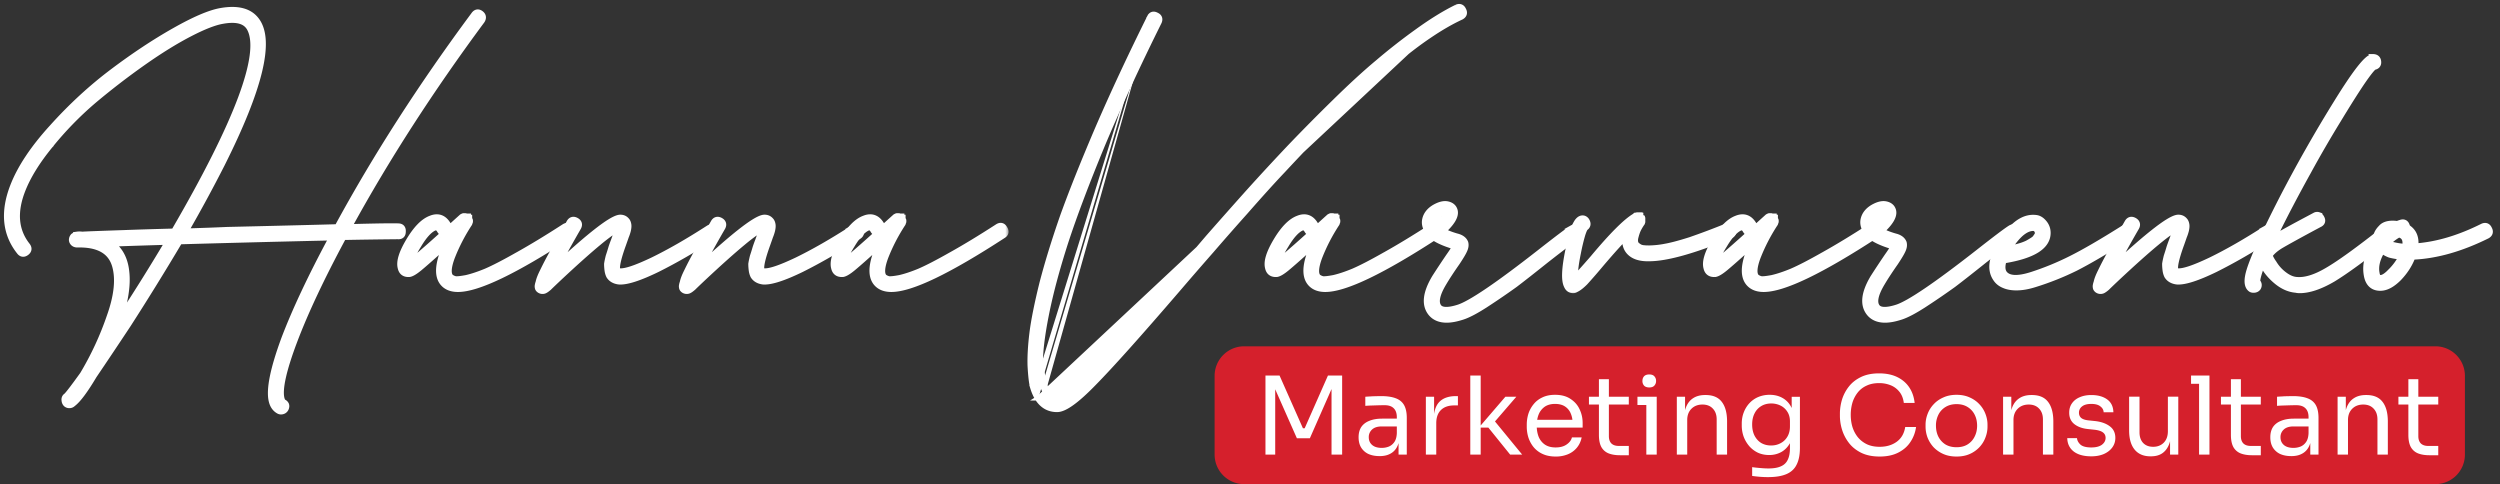 <?xml version="1.0" encoding="UTF-8"?> <svg xmlns="http://www.w3.org/2000/svg" width="315" height="61" fill="none"><rect width="100%" height="100%" fill="#333333" stroke="none"/><path d="M153.041 47.355a3.721 3.721 0 013.721-3.721h150.096a3.721 3.721 0 013.721 3.721v9.924A3.721 3.721 0 01306.858 61H156.762a3.721 3.721 0 01-3.721-3.721v-9.924z" fill="#D5202C"></path><mask id="path-2-outside-1_24_2052" maskUnits="userSpaceOnUse" x="104.161" y="26.359" width="23" height="11" fill="#000"><path fill="#fff" d="M104.161 26.359h23v11h-23z"></path><path d="M125.757 28.698c.298-.198.53-.148.695.15.199.297.166.529-.099.694-6.914 4.499-11.594 6.748-14.042 6.748-.728 0-1.29-.198-1.687-.595-.926-.927-.728-2.73.595-5.409a9.949 9.949 0 01-.446.397c-1.687 1.522-2.812 2.514-3.374 2.977-.563.463-.976.712-1.241.745h-.099c-.463 0-.744-.232-.843-.695-.199-.728.148-1.836 1.041-3.325.894-1.488 1.787-2.398 2.68-2.729.893-.363 1.588-.082 2.084.844.165.298.099.53-.199.695-.297.132-.529.05-.694-.248-.232-.397-.53-.513-.893-.348-.629.298-1.29 1.026-1.985 2.183-.728 1.158-1.092 2.002-1.092 2.531.364-.199 1.687-1.323 3.97-3.374a458.818 458.818 0 012.729-2.481c.033-.033.066-.05.099-.05.033-.033.066-.05.099-.05h.149c.033 0 .066.017.099.05h.149c0 .034.017.05.05.05l.049.05v.05h.05v.099c.033.033.05.066.05.099.033 0 .049.016.049.05v.099c0 .033-.016.066-.049.099 0 .033-.017.066-.05.099v.05a23.236 23.236 0 00-2.134 4.118c-.529 1.39-.578 2.299-.148 2.729.165.132.38.231.645.298.264.033.744-.017 1.439-.15.727-.165 1.571-.446 2.53-.843.992-.43 2.332-1.124 4.019-2.084 1.72-.959 3.655-2.133 5.805-3.522z"></path></mask><path d="M125.757 28.698c.298-.198.53-.148.695.15.199.297.166.529-.099.694-6.914 4.499-11.594 6.748-14.042 6.748-.728 0-1.29-.198-1.687-.595-.926-.927-.728-2.73.595-5.409a9.949 9.949 0 01-.446.397c-1.687 1.522-2.812 2.514-3.374 2.977-.563.463-.976.712-1.241.745h-.099c-.463 0-.744-.232-.843-.695-.199-.728.148-1.836 1.041-3.325.894-1.488 1.787-2.398 2.68-2.729.893-.363 1.588-.082 2.084.844.165.298.099.53-.199.695-.297.132-.529.05-.694-.248-.232-.397-.53-.513-.893-.348-.629.298-1.29 1.026-1.985 2.183-.728 1.158-1.092 2.002-1.092 2.531.364-.199 1.687-1.323 3.97-3.374a458.818 458.818 0 012.729-2.481c.033-.033.066-.05.099-.05.033-.033.066-.05.099-.05h.149c.033 0 .066.017.099.05h.149c0 .034.017.05.05.05l.049.05v.05h.05v.099c.033.033.05.066.05.099.033 0 .049.016.049.05v.099c0 .033-.016.066-.049.099 0 .033-.017.066-.05.099v.05a23.236 23.236 0 00-2.134 4.118c-.529 1.39-.578 2.299-.148 2.729.165.132.38.231.645.298.264.033.744-.017 1.439-.15.727-.165 1.571-.446 2.53-.843.992-.43 2.332-1.124 4.019-2.084 1.72-.959 3.655-2.133 5.805-3.522z" fill="#fff"></path><path d="M125.757 28.698l.272.42.006-.003-.278-.416zm.695.15l-.437.242.01.018.011.017.416-.278zm-.099.694l-.265-.424-.008.005.273.419zm-15.729 6.153l.353-.354-.353.354zm.595-5.409l.449.222-.802-.575.353.353zm-.446.397l-.326-.38-.009.009.335.371zm-3.374 2.977l.318.386-.318-.386zm-1.241.745v.5h.031l.031-.004-.062-.496zm-.942-.695l.488-.105-.002-.013-.004-.014-.482.132zm1.041-3.325l-.428-.257.428.258zm2.68-2.729l.174.47.007-.003.008-.004-.189-.462zm2.084.844l-.441.236.004.007.437-.243zm-.199.695l.203.457.021-.01.019-.01-.243-.437zm-.694-.248l.437-.243-.005-.01-.432.253zm-.893-.348l-.207-.455-.007.003.214.452zm-1.985 2.183l.423.267.006-.01-.429-.257zm-1.092 2.531h-.5v.842l.74-.403-.24-.439zm3.97-3.374l.334.372.003-.003-.337-.37zm2.729-2.481l.334.372.01-.01.009-.008-.353-.354zm.099-.05v.5h.207l.147-.146-.354-.354zm.347 0l-.353.354.146.146h.207v-.5zm.149 0h.5v-.5h-.5v.5zm.05.05l.353-.354-.146-.146h-.207v.5zm.049.05h.5V27.3l-.146-.147-.354.354zm0 .05h-.5v.5h.5v-.5zm.05 0h.5v-.5h-.5v.5zm0 .099h-.5v.207l.146.146.354-.354zm.05.099h-.5v.5h.5v-.5zm0 .248l-.354-.354-.146.147v.207h.5zm-.05.099l-.354-.354-.146.147v.207h.5zm0 .05l.419.272.081-.124v-.148h-.5zm-2.134 4.118l-.465-.184-.002.006.467.178zM111.319 35l-.354.353.02.02.021.017.313-.39zm.645.298l-.122.485.03.007.03.004.062-.496zm1.439-.15l.093.492.009-.002.008-.002-.11-.487zm2.53-.843l.191.462.008-.003-.199-.459zm4.019-2.084l-.243-.436-.004.002.247.434zm6.083-3.106a.427.427 0 01.049-.03l.02-.008a.148.148 0 01-.054-.002.167.167 0 01-.042-.014c-.012-.006-.019-.012-.022-.014l.005.006a.234.234 0 01.024.037l.874-.485c-.121-.219-.32-.44-.63-.507-.302-.065-.574.048-.779.184l.555.832zm.001.01a.326.326 0 01.044.082c.003.008-.003-.005.001-.034a.19.19 0 01.011-.04.183.183 0 01.016-.027c.008-.011.007-.005-.02.012l.53.848c.213-.133.409-.345.453-.651.041-.288-.07-.546-.203-.745l-.832.555zm.044-.002c-3.448 2.243-6.326 3.918-8.639 5.03-2.332 1.12-4.027 1.637-5.13 1.637v1c1.345 0 3.214-.608 5.563-1.736 2.367-1.138 5.286-2.838 8.752-5.093l-.546-.838zm-13.769 6.667c-.636 0-1.056-.171-1.334-.449l-.707.707c.517.516 1.222.742 2.041.742v-1zm-1.334-.449c-.318-.319-.491-.827-.402-1.638.09-.818.442-1.879 1.093-3.195l-.897-.443c-.673 1.362-1.081 2.543-1.19 3.528-.109.991.082 1.848.689 2.455l.707-.707zm-.111-5.408c-.05.05-.184.17-.419.37l.651.76c.228-.196.393-.34.475-.423l-.707-.707zm-.428.379c-1.689 1.523-2.805 2.508-3.357 2.962l.636.772c.572-.471 1.705-1.471 3.391-2.991l-.67-.743zm-3.357 2.962a5.903 5.903 0 01-.671.49c-.188.113-.286.14-.314.144l.124.993c.237-.03.478-.143.704-.279.236-.141.501-.336.793-.576l-.636-.772zm-.923.63h-.099v1h.099v-1zm-.099 0c-.148 0-.211-.035-.24-.06-.031-.024-.081-.084-.115-.239l-.977.21c.066.308.205.595.456.802.252.208.561.288.876.288v-1zm-.361-.326c-.064-.234-.053-.587.106-1.096.158-.502.447-1.114.882-1.84l-.857-.514c-.458.764-.789 1.45-.979 2.056-.188.6-.251 1.164-.117 1.658l.965-.264zm.988-2.935c.877-1.462 1.696-2.248 2.425-2.518l-.348-.937c-1.057.391-2.025 1.425-2.934 2.94l.857.515zm2.44-2.524c.362-.147.619-.14.814-.061.203.082.425.277.64.678l.882-.472c-.282-.525-.655-.934-1.147-1.133-.5-.202-1.036-.154-1.567.062l.378.926zm1.458.624a.473.473 0 01.026.06v-.013a.09.09 0 01.005-.03.094.094 0 01.012-.03.052.052 0 01.007-.01c-.001 0-.004.005-.013.011a.377.377 0 01-.041.027l.485.874c.216-.12.429-.31.511-.598.082-.288.002-.56-.118-.777l-.874.486zm.035-.005a.195.195 0 01-.054.018h.008a.11.11 0 01.021.005c.015.006.021.012.016.008a.269.269 0 01-.045-.065l-.874.485c.119.215.299.418.566.514.272.097.541.05.768-.051l-.406-.914zm-.059-.043c-.149-.255-.356-.486-.648-.599-.304-.118-.612-.076-.884.048l.413.91a.29.29 0 01.091-.027c.012-.001.015 0 .018.001.006.002.063.028.146.17l.864-.503zm-1.539-.548c-.769.365-1.495 1.203-2.2 2.378l.858.515c.684-1.14 1.281-1.758 1.77-1.989l-.428-.904zm-2.194 2.37a11.92 11.92 0 00-.855 1.568c-.192.445-.314.863-.314 1.228h1c0-.164.06-.433.232-.832.168-.39.427-.866.783-1.433l-.846-.532zm-.429 3.235c.132-.072.313-.204.522-.368.218-.171.494-.4.827-.682a140.35 140.35 0 002.715-2.391l-.668-.744a139.793 139.793 0 01-2.694 2.373c-.329.279-.594.497-.798.657-.212.167-.333.25-.383.277l.479.878zm4.067-3.444a533.035 533.035 0 012.726-2.478l-.669-.744c-.663.597-1.574 1.425-2.732 2.484l.675.738zm2.745-2.496a.362.362 0 01-.254.096v-1a.64.64 0 00-.453.196l.707.708zm.1-.05a.364.364 0 01-.255.097v-1a.643.643 0 00-.453.196l.708.707zm-.255.097h.099v-1h-.099v1zm.099 0h.05v-1h-.05v1zm.05 0a.361.361 0 01-.254-.097l.707-.707a.64.64 0 00-.453-.196v1zm.099.05h.149v-1h-.149v1zm-.351-.5a.55.55 0 00.159.39.55.55 0 00.391.159v-1a.45.45 0 01.316.134.449.449 0 01.134.316h-1zm.55.049l-.354.354h.001l.002.003.01.009.015.015.01.01.006.006.003.003.001.002h.001l.001.001.707-.707-.012-.012-.01-.01-.015-.015-.003-.003-.003-.003-.004-.003c-.001-.001.001 0 0 0v-.001h-.001l-.001-.002h-.001l-.353.353zm.049.05h-.5v.05h1v-.049h-.5zm0 .55h.05v-1h-.05v1zm.05-.5h-.5v.099h1v-.098h-.5zm-.354.452a.365.365 0 01-.096-.254h1a.643.643 0 00-.196-.453l-.708.707zm.404.246a.452.452 0 01-.317-.134.454.454 0 01-.134-.317h1a.546.546 0 00-.549-.55v1zm-.451-.45v.099h1v-.098h-1zm0 .099c0-.147.076-.233.097-.255l.707.707a.639.639 0 00.196-.452h-1zm-.049.099a.37.37 0 01.096-.255l.708.708a.643.643 0 00.196-.453h-1zm.45.099h-.5v.05h1v-.049h-.5zm-.419-.223a23.669 23.669 0 00-2.18 4.207l.93.368a22.738 22.738 0 012.088-4.03l-.838-.545zM111 32.093c-.273.716-.437 1.346-.466 1.875-.029.526.074 1.029.431 1.385l.707-.707c-.073-.073-.16-.24-.139-.623.02-.382.145-.901.402-1.574l-.935-.356zm.006 3.297c.235.189.521.314.836.393l.243-.97a1.174 1.174 0 01-.454-.203l-.625.78zm.896.404c.353.044.906-.023 1.594-.154l-.187-.982c-.701.133-1.107.166-1.283.144l-.124.992zm1.611-.158c.764-.173 1.635-.465 2.611-.869l-.382-.924c-.943.39-1.758.661-2.45.818l.221.975zm2.619-.872c1.017-.44 2.375-1.146 4.067-2.108l-.494-.87c-1.682.957-3.003 1.641-3.971 2.06l.398.918zm4.064-2.106c1.732-.966 3.676-2.146 5.833-3.54l-.543-.84c-2.143 1.386-4.069 2.554-5.777 3.507l.487.873z" fill="#fff" mask="url(#path-2-outside-1_24_2052)"></path><path d="M107.416 28.629l-.007.004-.007.004c-2.607 1.683-4.963 3.034-7.068 4.054-1.038.493-1.895.852-2.576 1.08-.69.23-1.169.313-1.46.285h-.024a.472.472 0 01-.16-.022.103.103 0 01-.028-.015c-.02-.033-.046-.116-.046-.281 0-.165.026-.384.082-.66.112-.554.339-1.305.685-2.26v-.001c.163-.456.278-.786.346-.988.103-.242.188-.5.256-.772h0l.002-.007c.068-.306.094-.577.052-.794-.038-.223-.117-.423-.261-.57-.257-.296-.602-.418-1.003-.378h0l-.013.002c-.317.05-.727.242-1.212.54-.493.302-1.092.732-1.795 1.285-1.174.924-2.65 2.202-4.425 3.833a182.976 182.976 0 012.378-4.244h0l.002-.003c.101-.183.154-.385.096-.587-.058-.203-.21-.347-.392-.448-.183-.101-.385-.154-.587-.096-.202.057-.346.209-.447.39a354.302 354.302 0 00-2.135 3.823 47.116 47.116 0 00-1.246 2.393c-.264.528-.439.975-.513 1.335-.05.15-.085.282-.104.395a.793.793 0 00-.002.304.55.55 0 00.17.336.785.785 0 00.575.222c.153 0 .295-.05.424-.133.098-.053.248-.17.43-.322l.01-.007.007-.008c.196-.196.59-.573 1.185-1.136 2.083-1.95 3.765-3.455 5.05-4.517a26.32 26.32 0 011.62-1.256c.206-.143.385-.26.54-.352-.087.303-.226.715-.42 1.24-.166.431-.285.77-.354 1.012a23.77 23.77 0 01-.294.933l-.004.009-.002.009c-.1.4-.168.724-.203.968l-.003.017v.018c0 .244.018.502.052.776.036.287.109.547.223.775l.005.012.008.01c.28.442.737.686 1.32.76h.014c.51.037 1.176-.086 1.98-.346.809-.261 1.78-.667 2.91-1.216h0l.003-.001c2.257-1.129 4.644-2.505 7.162-4.128.174-.098.328-.24.375-.443.047-.203-.03-.394-.145-.552-.101-.176-.243-.321-.439-.378-.202-.057-.405-.005-.587.097z" fill="#fff" stroke="#fff" stroke-width=".5"></path><path d="M89.245 28.629l-.007.004-.007.004c-2.607 1.683-4.963 3.034-7.068 4.054-1.037.493-1.895.852-2.576 1.08-.69.23-1.169.313-1.46.285h-.024a.472.472 0 01-.16-.022.103.103 0 01-.028-.015c-.02-.033-.046-.116-.046-.281 0-.165.026-.384.082-.66.112-.554.339-1.305.685-2.26v-.001c.163-.456.278-.786.346-.988.103-.242.188-.5.257-.772h0l.001-.007c.068-.306.094-.577.052-.793-.038-.224-.117-.424-.261-.572-.256-.295-.602-.417-1.003-.377h0l-.013.002c-.317.05-.726.242-1.212.54-.493.302-1.092.732-1.795 1.285-1.174.924-2.65 2.202-4.425 3.833a182.976 182.976 0 012.378-4.244h0l.002-.003c.101-.183.154-.385.096-.587-.058-.203-.21-.347-.392-.448-.183-.101-.385-.154-.587-.096-.202.057-.346.209-.447.39a354.302 354.302 0 00-2.135 3.823 47.116 47.116 0 00-1.246 2.393c-.264.528-.439.975-.513 1.335-.05.15-.085.282-.104.395a.793.793 0 00-.002.304.55.55 0 00.171.336.785.785 0 00.574.222c.153 0 .296-.05.424-.133.098-.053.248-.17.43-.322l.01-.007.007-.008c.196-.196.59-.573 1.186-1.136 2.082-1.95 3.764-3.455 5.049-4.517a26.32 26.32 0 011.62-1.256c.206-.143.385-.26.54-.352-.087.303-.226.715-.42 1.24-.166.431-.285.77-.354 1.012-.065.227-.163.537-.294.933l-.003.009-.003.009c-.1.4-.168.724-.203.968l-.003.017v.018c0 .244.018.502.052.776.036.287.109.547.223.775l.006.012.007.01c.28.442.737.686 1.32.76h.014c.511.037 1.176-.086 1.98-.346.809-.261 1.78-.667 2.91-1.216h0l.003-.001c2.257-1.129 4.644-2.505 7.162-4.128.174-.098.328-.24.375-.443.047-.203-.03-.394-.145-.552-.1-.176-.243-.321-.44-.378-.201-.057-.404-.005-.586.097z" fill="#fff" stroke="#fff" stroke-width=".5"></path><mask id="path-6-outside-2_24_2052" maskUnits="userSpaceOnUse" x="49.552" y="26.359" width="23" height="11" fill="#000"><path fill="#fff" d="M49.552 26.359h23v11h-23z"></path><path d="M71.148 28.698c.298-.198.53-.148.695.15.198.297.165.529-.1.694-6.913 4.499-11.593 6.748-14.041 6.748-.728 0-1.29-.198-1.687-.595-.926-.927-.728-2.73.595-5.409a9.949 9.949 0 01-.446.397c-1.687 1.522-2.812 2.514-3.374 2.977-.563.463-.976.712-1.24.745h-.1c-.463 0-.744-.232-.844-.695-.198-.728.15-1.836 1.042-3.325.893-1.488 1.787-2.398 2.68-2.729.893-.363 1.587-.082 2.084.844.165.298.099.53-.199.695-.297.132-.529.05-.694-.248-.232-.397-.53-.513-.893-.348-.629.298-1.29 1.026-1.985 2.183-.728 1.158-1.092 2.002-1.092 2.531.364-.199 1.687-1.323 3.97-3.374a500.465 500.465 0 012.729-2.481c.033-.033.066-.05.099-.05.033-.033.066-.05.1-.05h.147c.033 0 .066.017.1.05h.148c0 .034.017.05.05.05l.05.05v.05h.049v.099c.033.033.05.066.05.099.033 0 .05.016.05.05v.099c0 .033-.017.066-.05.099 0 .033-.017.066-.05.099v.05a23.181 23.181 0 00-2.134 4.118c-.529 1.39-.579 2.299-.149 2.729.166.132.38.231.645.298.265.033.745-.017 1.44-.15.727-.165 1.57-.446 2.53-.843.992-.43 2.332-1.124 4.019-2.084 1.72-.959 3.655-2.133 5.805-3.522z"></path></mask><path d="M71.148 28.698c.298-.198.53-.148.695.15.198.297.165.529-.1.694-6.913 4.499-11.593 6.748-14.041 6.748-.728 0-1.29-.198-1.687-.595-.926-.927-.728-2.73.595-5.409a9.949 9.949 0 01-.446.397c-1.687 1.522-2.812 2.514-3.374 2.977-.563.463-.976.712-1.24.745h-.1c-.463 0-.744-.232-.844-.695-.198-.728.15-1.836 1.042-3.325.893-1.488 1.787-2.398 2.68-2.729.893-.363 1.587-.082 2.084.844.165.298.099.53-.199.695-.297.132-.529.05-.694-.248-.232-.397-.53-.513-.893-.348-.629.298-1.29 1.026-1.985 2.183-.728 1.158-1.092 2.002-1.092 2.531.364-.199 1.687-1.323 3.97-3.374a500.465 500.465 0 012.729-2.481c.033-.033.066-.05.099-.05.033-.033.066-.05.1-.05h.147c.033 0 .066.017.1.05h.148c0 .034.017.05.05.05l.05.05v.05h.049v.099c.033.033.05.066.05.099.033 0 .05.016.05.05v.099c0 .033-.017.066-.05.099 0 .033-.017.066-.05.099v.05a23.181 23.181 0 00-2.134 4.118c-.529 1.39-.579 2.299-.149 2.729.166.132.38.231.645.298.265.033.745-.017 1.44-.15.727-.165 1.57-.446 2.53-.843.992-.43 2.332-1.124 4.019-2.084 1.72-.959 3.655-2.133 5.805-3.522z" fill="#fff"></path><path d="M71.148 28.698l.272.42.006-.003-.278-.416zm.695.15l-.437.242.01.018.011.017.416-.278zm-.1.694l-.264-.424-.008.005.273.419zm-15.728 6.153l.353-.354-.353.354zm.595-5.409l.449.222-.802-.575.353.353zm-.446.397l-.326-.38-.01.009.336.371zM52.79 33.66l.317.386-.317-.386zm-1.24.745v.5h.03l.031-.004-.062-.496zm-.944-.695l.49-.105-.004-.013-.003-.014-.483.132zm1.042-3.325l-.428-.257.428.258zm2.68-2.729l.173.47.008-.003.007-.004-.188-.462zm2.084.844l-.441.236.004.007.437-.243zm-.199.695l.203.457.02-.01.02-.01-.243-.437zm-.694-.248l.437-.243-.006-.01-.431.253zm-.893-.348l-.207-.455-.008.003.215.452zm-1.985 2.183l.423.267.005-.01-.428-.257zm-1.092 2.531h-.5v.842l.74-.403-.24-.439zm3.97-3.374l.334.372.003-.003-.337-.37zm2.729-2.481l.334.372.01-.01.01-.008-.354-.354zm.099-.05v.5h.207l.146-.146-.353-.354zm.347 0l-.353.354.146.146h.207v-.5zm.149 0h.5v-.5h-.5v.5zm.05.05l.353-.354-.146-.146h-.207v.5zm.05.05h.5V27.3l-.147-.147-.354.354zm0 .05h-.5v.5h.5v-.5zm.049 0h.5v-.5h-.5v.5zm0 .099h-.5v.207l.146.146.354-.354zm.05.099h-.5v.5h.5v-.5zm0 .248l-.354-.354-.147.147v.207h.5zm-.05.099l-.354-.354-.146.147v.207h.5zm0 .05l.42.272.08-.124v-.148h-.5zm-2.134 4.118l-.465-.184-.002.006.467.178zM56.71 35l-.353.353.02.02.021.017.312-.39zm.645.298l-.12.485.029.007.03.004.062-.496zm1.44-.15l.093.492.009-.002.008-.002-.11-.487zm2.53-.843l.191.462.008-.003-.2-.459zm4.019-2.084l-.243-.436-.004.002.247.434zm6.083-3.106a.424.424 0 01.05-.03l.019-.008s-.005.002-.015.002c-.01 0-.024 0-.04-.003a.168.168 0 01-.063-.03c-.002-.001 0 0 .005.007a.314.314 0 01.024.037l.874-.485c-.121-.219-.32-.44-.63-.507-.302-.065-.575.048-.779.184l.555.832zm.001.01a.35.35 0 01.044.082c.003.008-.003-.005.001-.034a.169.169 0 01.027-.067c.008-.011.007-.005-.02.012l.53.848c.213-.133.41-.345.453-.651.041-.288-.07-.546-.203-.745l-.832.555zm.044-.002c-3.448 2.243-6.326 3.918-8.64 5.03-2.331 1.12-4.026 1.637-5.13 1.637v1c1.346 0 3.215-.608 5.564-1.736 2.367-1.138 5.286-2.838 8.751-5.093l-.545-.838zm-13.77 6.667c-.635 0-1.055-.171-1.333-.449l-.707.707c.516.516 1.221.742 2.04.742v-1zm-1.333-.449c-.318-.319-.491-.827-.402-1.638.09-.818.442-1.879 1.093-3.195l-.897-.443c-.673 1.362-1.082 2.543-1.19 3.528-.11.991.082 1.848.69 2.455l.706-.707zm-.111-5.408c-.05.05-.184.17-.419.37l.651.76c.228-.196.393-.34.475-.423l-.707-.707zm-.428.379c-1.689 1.523-2.805 2.508-3.357 2.962l.635.772c.573-.471 1.706-1.471 3.392-2.991l-.67-.743zm-3.357 2.962c-.27.223-.494.384-.672.49-.187.113-.285.14-.313.144l.124.993c.237-.03.478-.143.704-.279.236-.141.5-.336.792-.576l-.635-.772zm-.923.63h-.099v1h.099v-1zm-.1 0c-.147 0-.21-.035-.24-.06-.03-.024-.08-.084-.114-.239l-.977.21c.066.308.205.595.456.802.252.208.56.288.876.288v-1zm-.36-.326c-.064-.234-.053-.587.106-1.096.158-.502.447-1.114.882-1.84l-.857-.514c-.458.764-.79 1.45-.98 2.056-.187.6-.25 1.164-.116 1.658l.965-.264zm.988-2.935c.877-1.462 1.696-2.248 2.424-2.518l-.347-.937c-1.057.391-2.025 1.425-2.934 2.94l.857.515zm2.44-2.524c.361-.147.62-.14.814-.061.202.082.425.277.64.678l.882-.472c-.282-.525-.655-.934-1.147-1.133-.5-.202-1.036-.154-1.567.062l.377.926zm1.458.624c.01.019.017.034.02.044.005.01.006.016.006.016v-.013a.13.13 0 01.016-.06l.008-.01s-.004.005-.013.011a.353.353 0 01-.042.027l.486.874c.216-.12.429-.31.51-.598.083-.288.003-.56-.117-.777l-.874.486zm.035-.005a.197.197 0 01-.054.018h.008c.006 0 .013.002.02.005.016.006.022.012.017.008a.282.282 0 01-.045-.065l-.875.485c.12.215.3.418.567.514.272.097.541.05.768-.051l-.406-.914zm-.06-.043c-.148-.255-.355-.486-.647-.599-.304-.118-.612-.076-.884.048l.413.91a.28.28 0 01.091-.027c.012-.001.015 0 .017.001.006.002.064.028.147.17l.863-.503zm-1.539-.548c-.768.365-1.494 1.203-2.199 2.378l.857.515c.684-1.14 1.282-1.758 1.77-1.989l-.428-.904zm-2.194 2.37a11.922 11.922 0 00-.854 1.568c-.192.445-.314.863-.314 1.228h1c0-.164.06-.433.232-.832.168-.39.427-.866.783-1.433l-.847-.532zm-.428 3.235c.132-.072.312-.204.521-.368.219-.171.495-.4.828-.682.667-.567 1.572-1.365 2.715-2.391l-.669-.744a138.68 138.68 0 01-2.693 2.373c-.329.279-.594.497-.798.657-.212.167-.333.25-.383.277l.478.878zm4.067-3.444a500.007 500.007 0 012.726-2.478l-.669-.744c-.663.597-1.574 1.425-2.732 2.484l.675.738zm2.745-2.496a.363.363 0 01-.254.096v-1a.64.64 0 00-.453.196l.707.708zm.1-.05a.363.363 0 01-.255.097v-1a.64.64 0 00-.453.196l.707.707zm-.255.097h.099v-1h-.098v1zm.1 0h.048v-1h-.048v1zm.049 0a.362.362 0 01-.254-.097l.707-.707a.64.64 0 00-.453-.196v1zm.1.05h.148v-1h-.148v1zm-.352-.5a.55.55 0 00.159.39.55.55 0 00.39.159v-1c.061 0 .198.016.317.134a.451.451 0 01.134.316h-1zm.55.049l-.354.354.003.003.01.009.015.015.01.01.006.006.003.003.001.002h.001v.001l.708-.707-.012-.012-.01-.01-.015-.015-.003-.003-.003-.003-.004-.003c0-.001 0 0 0 0v-.001h-.001l-.001-.002-.354.353zm.05.05h-.5v.05h1v-.049h-.5zm0 .55h.048v-1h-.048v1zm.049-.5h-.5v.099h1v-.098h-.5zm-.354.452a.363.363 0 01-.096-.254h1a.64.64 0 00-.197-.453l-.707.707zm.404.246a.451.451 0 01-.317-.134.451.451 0 01-.134-.317h1a.55.55 0 00-.159-.39.55.55 0 00-.39-.16v1zm-.45-.45v.099h1v-.098h-1zm0 .099c0-.147.075-.233.096-.255l.707.707a.64.64 0 00.196-.452h-1zm-.05.099a.37.37 0 01.096-.255l.707.708a.64.64 0 00.197-.453h-1zm.45.099h-.5v.05h1v-.049h-.5zm-.42-.223a23.685 23.685 0 00-2.179 4.207l.93.368a22.684 22.684 0 012.088-4.03l-.838-.545zm-2.181 4.213c-.273.716-.437 1.346-.466 1.875-.029.526.074 1.029.43 1.385l.708-.707c-.073-.073-.16-.24-.14-.623.021-.382.146-.901.402-1.574l-.934-.356zm.006 3.297c.235.189.521.314.836.393l.243-.97a1.176 1.176 0 01-.454-.203l-.625.78zm.895.404c.354.044.907-.023 1.595-.154l-.187-.982c-.701.133-1.108.166-1.284.144l-.123.992zm1.612-.158c.764-.173 1.635-.465 2.611-.869l-.382-.924c-.943.39-1.758.661-2.45.818l.221.975zm2.619-.872c1.017-.44 2.375-1.146 4.067-2.108l-.494-.87c-1.682.957-3.003 1.641-3.97 2.06l.397.918zm4.064-2.106c1.731-.966 3.676-2.146 5.833-3.54l-.543-.84c-2.143 1.386-4.07 2.554-5.777 3.507l.487.873z" fill="#fff" mask="url(#path-6-outside-2_24_2052)"></path><path d="M23.58 29.03a186.275 186.275 0 004.497-8.306v-.001c2.385-4.754 3.95-8.643 4.684-11.664.73-3.001.659-5.22-.34-6.559-.91-1.236-2.486-1.61-4.61-1.239-1.401.24-3.368 1.086-5.885 2.51-2.525 1.428-5.131 3.155-7.818 5.178-2.693 2.028-5.235 4.37-7.626 7.028-2.394 2.627-4.053 5.117-4.96 7.471h0c-1.248 3.237-.99 6.03.829 8.33.122.163.281.29.485.319.204.029.394-.05.557-.172.163-.122.292-.283.321-.487.03-.205-.05-.394-.171-.557h0l-.005-.006c-1.453-1.832-1.676-4.098-.607-6.85.682-1.754 1.84-3.633 3.483-5.638l.001-.001a42.111 42.111 0 015.474-5.623 92.494 92.494 0 016.235-4.799c2.11-1.484 4.052-2.685 5.826-3.605 1.78-.923 3.157-1.453 4.142-1.612h0l.004-.001c.906-.162 1.623-.148 2.166.018.534.163.907.475 1.14.94h0c.38.754.495 1.845.304 3.303-.191 1.455-.683 3.246-1.481 5.379-1.588 4.239-4.376 9.792-8.372 16.662-2.486.065-4.59.13-6.313.195-2.893.097-4.625.163-5.19.197a2.373 2.373 0 00-.692.003l-.214.031v.06c-.04.01-.077.022-.111.034a.47.47 0 00-.25.192.863.863 0 00-.147.392.671.671 0 00.097.412c.154.256.412.37.71.37v0h.006c1.314-.033 2.34.175 3.097.6.75.42 1.256 1.065 1.52 1.95.475 1.614.277 3.705-.64 6.295l-.002.003a38.315 38.315 0 01-3.396 7.336c-1.07 1.49-1.742 2.372-2.033 2.67a.654.654 0 00-.244.281.695.695 0 00-.044.395.83.83 0 00.22.516.718.718 0 00.524.197c.196 0 .37-.074.51-.208.34-.255.73-.684 1.166-1.269.445-.595.949-1.366 1.512-2.31a706.81 706.81 0 004.314-6.447l.002-.003a342.887 342.887 0 006.435-10.408 3361.45 3361.45 0 0118.932-.483c-2.616 4.875-4.604 9.11-5.964 12.702v.003c-.681 1.859-1.153 3.435-1.413 4.725-.258 1.285-.312 2.312-.134 3.06.145.617.463 1.081.968 1.353h0l.007.003a.69.69 0 00.31.076.817.817 0 00.426-.11.775.775 0 00.294-.326h0l.005-.01c.081-.184.115-.384.042-.576a.729.729 0 00-.386-.384c-.061-.055-.132-.17-.188-.392-.134-.553-.084-1.424.188-2.64.269-1.207.748-2.725 1.44-4.555 1.373-3.627 3.412-7.957 6.12-12.99a708.84 708.84 0 016.784-.097c.197.018.398-.013.551-.15.154-.14.205-.337.207-.535.017-.208-.012-.418-.143-.58-.138-.167-.341-.226-.547-.227-.684-.032-2.698-.002-6.029.087 4.68-8.53 10.228-17.126 16.643-25.788h0l.007-.01c.119-.178.191-.375.164-.58-.028-.21-.153-.377-.321-.503-.166-.124-.364-.201-.575-.156-.203.044-.357.188-.474.36-6.622 8.93-12.344 17.827-17.164 26.693-3.553.099-8.152.213-13.798.343h0-.005c-1.355.062-3.04.124-5.058.186zm-9.18 1.778c2.305-.082 4.49-.152 6.556-.21a260.432 260.432 0 01-5.57 8.933c.593-2.04.817-3.792.658-5.251-.143-1.49-.688-2.657-1.644-3.472zm298.367-2.388h-.001l-.01.005c-2.909 1.455-5.67 2.28-8.287 2.484.081-.97-.21-1.74-.916-2.253a1.203 1.203 0 00-.128-.108.704.704 0 00-.049-.14c-.062-.194-.173-.37-.364-.457-.19-.088-.398-.061-.591.013a2.151 2.151 0 00-.361.13c-.942-.118-1.688.023-2.128.534-.533.536-.77 1.128-.633 1.754-1.035 1.428-1.456 2.852-1.216 4.262.088.544.278.986.594 1.292.321.311.744.455 1.241.455.792 0 1.596-.45 2.409-1.264h0l.004-.004c.774-.806 1.352-1.692 1.731-2.658 2.939-.128 6.061-1.015 9.364-2.65h0l.01-.005c.183-.101.334-.245.392-.447.057-.199.007-.398-.091-.578-.082-.18-.207-.334-.395-.407-.191-.073-.391-.04-.575.042zm-11.587 5.66h0l-.005.005c-.273.29-.514.497-.723.631-.21.136-.369.184-.485.184h-.049a.235.235 0 01-.202-.092c-.059-.074-.116-.209-.146-.436h0l-.002-.01c-.139-.783.053-1.652.618-2.618.283.197.578.353.887.465l.01.004.011.003c.406.108.843.184 1.308.228a7.065 7.065 0 01-1.222 1.636zm.34-3.34h0-.003a1.018 1.018 0 01-.405-.208 5.38 5.38 0 011.165-.868c.164.054.285.115.369.178.25.188.382.53.292 1.125a7.694 7.694 0 01-1.418-.227z" fill="#fff" stroke="#fff" stroke-width=".5"></path><path d="M300.474 28.697h0l-.005.004c-3.341 2.646-5.776 4.405-7.313 5.288l-.002.002c-1.502.881-2.754 1.25-3.77 1.157h0-.007c-.466-.03-.966-.235-1.502-.644a4.924 4.924 0 01-1.276-1.417l-.005-.009-.006-.009a4.006 4.006 0 01-.397-.662.894.894 0 01-.063-.194l-.005-.043c.241-.343.646-.703 1.235-1.076.657-.393 2.057-1.167 4.205-2.324 0 0 0 0 0 0l.736-.393c.181-.082.341-.211.402-.411.061-.2.004-.402-.095-.58-.098-.176-.231-.327-.414-.397a.682.682 0 00-.561.047h0l-.006.003-.744.397s0 0 0 0c-1.918 1.018-3.303 1.778-4.146 2.277 1.131-2.334 2.542-5.03 4.234-8.088h0a150.886 150.886 0 013.765-6.49l.001-.002c1.223-2.016 2.213-3.582 2.97-4.702.395-.577.722-1.025.981-1.35.234-.291.396-.46.494-.536a.753.753 0 00.418-.2.67.67 0 00.185-.486c0-.22-.056-.432-.21-.586-.154-.155-.366-.21-.586-.21a.828.828 0 00-.399.121 2.325 2.325 0 00-.401.3c-.28.252-.609.621-.985 1.101-.753.962-1.718 2.398-2.893 4.302a179.324 179.324 0 00-6.907 12.173v.002c-2.215 4.33-3.582 7.326-4.085 8.972h-.001c-.185.607-.273 1.125-.246 1.54.029.422.179.77.499.976l.012.007.012.006c.11.056.234.076.36.076.259 0 .49-.09.646-.298l.009-.013.008-.013a.757.757 0 00.105-.497.773.773 0 00-.181-.38 1.36 1.36 0 01.016-.209c.021-.14.061-.316.121-.534.088-.318.218-.71.39-1.181.409.752.979 1.427 1.703 2.026.787.65 1.621 1.022 2.501 1.097.15.035.313.052.487.052 1.221 0 2.638-.487 4.244-1.423h0l.003-.002c1.602-.968 4.06-2.763 7.367-5.375.162-.122.289-.282.318-.485.03-.205-.049-.395-.171-.558-.122-.163-.283-.291-.487-.32-.205-.03-.395.049-.558.17zm-16.918 5.41h0z" fill="#fff" stroke="#fff" stroke-width=".5"></path><path d="M285.557 28.629l-.007.004-.007.004c-2.607 1.683-4.963 3.034-7.068 4.054-1.037.493-1.895.852-2.576 1.08-.69.23-1.168.313-1.46.285h-.024a.47.47 0 01-.16-.022.084.084 0 01-.024-.012l-.004-.003c-.019-.033-.045-.116-.045-.281 0-.165.025-.384.081-.66.113-.554.339-1.305.685-2.26l.001-.001c.162-.456.278-.786.345-.988.103-.242.189-.5.257-.772h0l.002-.007c.068-.306.093-.577.051-.794-.038-.223-.117-.423-.26-.57-.257-.296-.603-.418-1.003-.378h0l-.014.002c-.317.05-.726.242-1.211.54-.494.302-1.092.732-1.795 1.285-1.174.924-2.65 2.202-4.426 3.833a187.67 187.67 0 012.378-4.244h0l.002-.003c.102-.183.154-.385.096-.587-.057-.203-.209-.347-.391-.448-.183-.101-.385-.154-.587-.096-.202.057-.346.209-.448.39a354.38 354.38 0 00-2.134 3.823 47.246 47.246 0 00-1.246 2.393c-.264.528-.439.975-.514 1.335-.049.15-.085.282-.104.395a.797.797 0 00-.001.304c.012.138.085.25.171.336a.783.783 0 00.573.222.78.78 0 00.425-.133 3.27 3.27 0 00.43-.322l.009-.007.008-.008c.195-.196.589-.573 1.185-1.136 2.082-1.95 3.765-3.455 5.049-4.517.642-.531 1.182-.95 1.621-1.256.205-.143.385-.26.54-.352-.087.303-.226.715-.421 1.24-.165.431-.284.77-.353 1.012-.065.227-.163.537-.295.933l-.003.009-.002.009c-.1.4-.169.724-.204.968l-.002.017v.018c0 .244.017.502.051.776.036.287.109.547.223.775l.006.012.007.01c.281.442.737.686 1.321.76h.013c.512.037 1.176-.086 1.981-.346.808-.261 1.779-.667 2.91-1.216h0l.002-.001c2.257-1.129 4.645-2.505 7.163-4.128.174-.098.328-.24.375-.443.047-.203-.03-.394-.145-.552-.101-.176-.243-.321-.44-.378-.202-.057-.404-.005-.587.097z" fill="#fff" stroke="#fff" stroke-width=".5"></path><path d="M268.186 30.001l.008-.005.008-.006c.163-.122.291-.283.32-.487.029-.199-.044-.384-.161-.544-.098-.171-.238-.321-.439-.368-.206-.047-.398.032-.557.15-2.673 1.682-4.829 2.932-6.471 3.753a34.579 34.579 0 01-4.926 2.02h0c-.913.293-1.643.411-2.202.373-.55-.038-.914-.225-1.141-.529-.212-.308-.262-.771-.069-1.44h.036l.02-.004c1.782-.3 3.148-.732 4.073-1.312.934-.585 1.445-1.337 1.445-2.259 0-.485-.151-.921-.452-1.297-.286-.358-.613-.6-.984-.683h0l-.012-.003c-1.5-.256-2.889.62-4.165 2.433-.821 1.122-1.338 2.138-1.53 3.046-.194.917-.056 1.727.438 2.406.263.375.635.65 1.102.83.435.181.948.267 1.532.267.726 0 1.512-.139 2.358-.409a35.267 35.267 0 005.146-2.048h0l.003-.002c1.697-.865 3.904-2.16 6.62-3.882zm-11.747-.212l-.013.018-.01.02c-.038.076-.13.18-.312.3-.19.128-.43.272-.722.434a6.382 6.382 0 01-1.044.378c-.304.087-.631.174-.979.261.106-.181.226-.372.359-.572.915-1.24 1.742-1.779 2.475-1.779.073 0 .115.013.136.023l.053.027h.043l.005.004c.02.017.053.053.094.123l.007.01.008.01a.475.475 0 01.099.297c0 .066-.01.133-.031.201a2.318 2.318 0 01-.168.245z" fill="#fff" stroke="#fff" stroke-width=".5"></path><path d="M253.274 28.629h0l-.011.006c-.543.34-1.895 1.359-4.04 3.042-2.661 2.083-4.848 3.704-6.561 4.865-1.721 1.167-2.943 1.854-3.682 2.09-.665.211-1.192.301-1.589.286-.394-.015-.631-.13-.769-.303-.189-.24-.264-.58-.173-1.063.091-.488.348-1.096.787-1.828l.001-.001c.426-.72.984-1.575 1.677-2.564h0l.003-.005c.46-.69.768-1.2.911-1.52.181-.364.25-.722.165-1.061l-.004-.017-.006-.015c-.17-.426-.547-.697-1.057-.843h-.001a10.063 10.063 0 01-1.67-.61c.487-.459.855-.884 1.096-1.276.281-.456.41-.902.302-1.31h0l-.001-.003c-.128-.47-.477-.757-.979-.872-.521-.12-1.119.047-1.769.424h0l-.005.003c-.64.39-1.054.905-1.205 1.545-.156.663.07 1.32.598 1.954h-.001l.005.005c.538.61 1.597 1.13 3.113 1.589a8.002 8.002 0 01-.111.186c-.145.233-.357.547-.637.942h0l-.003.005a114.91 114.91 0 00-1.74 2.635h0l-.004.007c-1.135 1.903-1.376 3.477-.477 4.6h0l.001.002c.488.6 1.195.886 2.08.886.563 0 1.218-.122 1.96-.358.797-.243 1.879-.822 3.239-1.717a96.943 96.943 0 003.482-2.388h0l.004-.004c.962-.729 2.27-1.756 3.924-3.079 2.121-1.657 3.432-2.639 3.947-2.961.165-.103.302-.246.347-.441.044-.193-.014-.38-.115-.543-.101-.18-.245-.33-.445-.387-.202-.057-.404-.005-.587.097zm-16.465-1.286a8.837 8.837 0 01-.644.65l.002-.01.005-.014.003-.015c.018-.087.086-.206.263-.354l.008-.007.008-.008a1.45 1.45 0 01.403-.298 1.944 1.944 0 01-.048.056z" fill="#fff" stroke="#fff" stroke-width=".5"></path><mask id="path-14-outside-3_24_2052" maskUnits="userSpaceOnUse" x="214.078" y="26.359" width="23" height="11" fill="#000"><path fill="#fff" d="M214.078 26.359h23v11h-23z"></path><path d="M235.674 28.698c.297-.198.529-.148.694.15.199.297.166.529-.099.694-6.913 4.499-11.594 6.748-14.042 6.748-.728 0-1.29-.198-1.687-.595-.926-.927-.728-2.73.596-5.409a10.19 10.19 0 01-.447.397c-1.687 1.522-2.812 2.514-3.374 2.977-.562.463-.976.712-1.24.745h-.1c-.463 0-.744-.232-.843-.695-.199-.728.149-1.836 1.042-3.325.893-1.488 1.786-2.398 2.679-2.729.893-.363 1.588-.082 2.084.844.166.298.099.53-.198.695-.298.132-.53.05-.695-.248-.232-.397-.529-.513-.893-.348-.629.298-1.29 1.026-1.985 2.183-.728 1.158-1.091 2.002-1.091 2.531.363-.199 1.687-1.323 3.969-3.374a493.006 493.006 0 012.729-2.481c.033-.033.066-.05.099-.05.033-.033.066-.05.099-.05h.149c.033 0 .066.017.1.05h.148c0 .034.017.05.05.05l.05.05v.05h.049v.099c.033.033.05.066.05.099.033 0 .05.016.05.05v.099c0 .033-.017.066-.05.099 0 .033-.017.066-.05.099v.05a23.165 23.165 0 00-2.133 4.118c-.53 1.39-.579 2.299-.149 2.729.165.132.38.231.645.298.264.033.744-.017 1.439-.15.728-.165 1.571-.446 2.53-.843.993-.43 2.332-1.124 4.019-2.084 1.721-.959 3.656-2.133 5.806-3.522z"></path></mask><path d="M235.674 28.698c.297-.198.529-.148.694.15.199.297.166.529-.099.694-6.913 4.499-11.594 6.748-14.042 6.748-.728 0-1.29-.198-1.687-.595-.926-.927-.728-2.73.596-5.409a10.19 10.19 0 01-.447.397c-1.687 1.522-2.812 2.514-3.374 2.977-.562.463-.976.712-1.24.745h-.1c-.463 0-.744-.232-.843-.695-.199-.728.149-1.836 1.042-3.325.893-1.488 1.786-2.398 2.679-2.729.893-.363 1.588-.082 2.084.844.166.298.099.53-.198.695-.298.132-.53.05-.695-.248-.232-.397-.529-.513-.893-.348-.629.298-1.29 1.026-1.985 2.183-.728 1.158-1.091 2.002-1.091 2.531.363-.199 1.687-1.323 3.969-3.374a493.006 493.006 0 012.729-2.481c.033-.033.066-.05.099-.05.033-.033.066-.05.099-.05h.149c.033 0 .066.017.1.05h.148c0 .034.017.05.05.05l.05.05v.05h.049v.099c.033.033.05.066.05.099.033 0 .05.016.05.05v.099c0 .033-.017.066-.05.099 0 .033-.017.066-.05.099v.05a23.165 23.165 0 00-2.133 4.118c-.53 1.39-.579 2.299-.149 2.729.165.132.38.231.645.298.264.033.744-.017 1.439-.15.728-.165 1.571-.446 2.53-.843.993-.43 2.332-1.124 4.019-2.084 1.721-.959 3.656-2.133 5.806-3.522z" fill="#fff"></path><path d="M235.674 28.698l.271.42.006-.003-.277-.416zm.694.15l-.437.242.01.018.011.017.416-.278zm-.099.694l-.265-.424-.008.005.273.419zm-15.729 6.153l.354-.354-.354.354zm.596-5.409l.448.222-.802-.575.354.353zm-.447.397l-.325-.38-.01.009.335.371zm-3.374 2.977l.318.386-.318-.386zm-1.24.745v.5h.031l.031-.004-.062-.496zm-.943-.695l.489-.105-.003-.013-.004-.014-.482.132zm1.042-3.325l-.429-.257.429.258zm2.679-2.729l.174.47.007-.003.008-.004-.189-.462zm2.084.844l-.441.236.004.007.437-.243zm-.198.695l.203.457.02-.01.019-.01-.242-.437zm-.695-.248l.437-.243-.005-.01-.432.253zm-.893-.348l-.207-.455-.007.003.214.452zm-1.985 2.183l.424.267.005-.01-.429-.257zm-1.091 2.531h-.5v.842l.739-.403-.239-.439zm3.969-3.374l.334.372.003-.003-.337-.37zm2.729-2.481l.334.372.01-.01.01-.008-.354-.354zm.099-.05v.5h.207l.147-.146-.354-.354zm.348 0l-.354.354.146.146h.208v-.5zm.148 0h.5v-.5h-.5v.5zm.05.05l.354-.354-.147-.146h-.207v.5zm.05.05h.5V27.3l-.147-.147-.353.354zm0 .05h-.5v.5h.5v-.5zm.049 0h.5v-.5h-.5v.5zm0 .099h-.5v.207l.147.146.353-.354zm.05.099h-.5v.5h.5v-.5zm0 .248l-.354-.354-.146.147v.207h.5zm-.05.099l-.353-.354-.147.147v.207h.5zm0 .05l.419.272.081-.124v-.148h-.5zm-2.133 4.118l-.465-.184-.003.006.468.178zM221.235 35l-.354.353.02.02.021.017.313-.39zm.645.298l-.121.485.029.007.03.004.062-.496zm1.439-.15l.093.492.009-.002.009-.002-.111-.487zm2.53-.843l.192.462.007-.003-.199-.459zm4.019-2.084l-.243-.436-.004.002.247.434zm6.083-3.106a.422.422 0 01.069-.038.155.155 0 01-.054-.002.167.167 0 01-.042-.014.076.076 0 01-.021-.014c-.003-.002-.001-.001.005.006a.378.378 0 01.023.037l.875-.485c-.122-.219-.321-.44-.631-.507-.302-.065-.574.048-.779.184l.555.832zm.001.01a.349.349 0 01.045.082c.002.008-.004-.005 0-.034a.147.147 0 01.012-.04.13.13 0 01.015-.027c.008-.011.007-.005-.02.012l.53.848c.213-.133.41-.345.453-.651.042-.288-.07-.546-.203-.745l-.832.555zm.044-.002c-3.447 2.243-6.326 3.918-8.639 5.03-2.332 1.12-4.027 1.637-5.13 1.637v1c1.345 0 3.215-.608 5.563-1.736 2.368-1.138 5.286-2.838 8.752-5.093l-.546-.838zm-13.769 6.667c-.636 0-1.056-.171-1.333-.449l-.707.707c.516.516 1.221.742 2.04.742v-1zm-1.333-.449c-.319-.319-.492-.827-.403-1.638.09-.818.443-1.879 1.093-3.195l-.897-.443c-.673 1.362-1.081 2.543-1.19 3.528-.109.991.082 1.848.69 2.455l.707-.707zm-.112-5.408c-.05.05-.183.17-.418.37l.65.76a9.77 9.77 0 00.475-.423l-.707-.707zm-.428.379c-1.689 1.523-2.805 2.508-3.357 2.962l.636.772c.572-.471 1.706-1.471 3.391-2.991l-.67-.743zm-3.357 2.962a5.815 5.815 0 01-.671.49c-.188.113-.285.14-.313.144l.124.993c.236-.03.477-.143.703-.279.236-.141.501-.336.793-.576l-.636-.772zm-.922.63h-.1v1h.1v-1zm-.1 0c-.147 0-.211-.035-.24-.06-.03-.024-.081-.084-.114-.239l-.978.21c.066.308.205.595.456.802.252.208.561.288.876.288v-1zm-.361-.326c-.064-.234-.053-.587.107-1.096.157-.502.446-1.114.881-1.84l-.857-.514c-.458.764-.789 1.45-.979 2.056-.188.6-.251 1.164-.117 1.658l.965-.264zm.988-2.935c.878-1.462 1.696-2.248 2.425-2.518l-.348-.937c-1.057.391-2.025 1.425-2.934 2.94l.857.515zm2.44-2.524c.362-.147.62-.14.814-.061.203.082.426.277.64.678l.882-.472c-.282-.525-.654-.934-1.146-1.133-.5-.202-1.036-.154-1.568.062l.378.926zm1.458.624a.305.305 0 01.026.06v-.013a.09.09 0 01.005-.03.094.094 0 01.012-.03.052.052 0 01.007-.01s-.004.005-.013.011a.377.377 0 01-.041.027l.485.874c.217-.12.429-.31.511-.598.083-.288.002-.56-.118-.777l-.874.486zm.036-.005a.194.194 0 01-.055.018h.009c.006 0 .013.002.02.005.016.006.021.012.016.008a.304.304 0 01-.045-.065l-.874.485c.119.215.299.418.567.514.271.097.541.05.768-.051l-.406-.914zm-.06-.043c-.149-.255-.356-.486-.648-.599-.304-.118-.612-.076-.884.048l.414.91a.276.276 0 01.091-.027c.011-.001.015 0 .017.001.006.002.063.028.146.17l.864-.503zm-1.539-.548c-.769.365-1.494 1.203-2.2 2.378l.858.515c.684-1.14 1.282-1.758 1.77-1.989l-.428-.904zm-2.194 2.37a11.92 11.92 0 00-.855 1.568c-.192.445-.313.863-.313 1.228h1c0-.164.06-.433.232-.832.168-.39.426-.866.782-1.433l-.846-.532zm-.429 3.235c.132-.072.313-.204.522-.368.218-.171.494-.4.828-.682.666-.567 1.572-1.365 2.714-2.391l-.668-.744a139.793 139.793 0 01-2.694 2.373c-.328.279-.594.497-.797.657-.213.167-.334.25-.384.277l.479.878zm4.067-3.444a533.035 533.035 0 012.726-2.478l-.668-.744c-.663.597-1.574 1.425-2.732 2.484l.674.738zm2.746-2.496a.365.365 0 01-.255.096v-1a.643.643 0 00-.453.196l.708.708zm.099-.05a.364.364 0 01-.255.097v-1a.638.638 0 00-.452.196l.707.707zm-.255.097h.1v-1h-.1v1zm.1 0h.049v-1h-.049v1zm.049 0a.361.361 0 01-.254-.097l.707-.707a.639.639 0 00-.453-.196v1zm.1.05h.148v-1h-.148v1zm-.352-.5a.55.55 0 00.159.39.55.55 0 00.391.159v-1c.061 0 .198.016.316.134a.449.449 0 01.134.316h-1zm.55.049l-.354.354h.001s-.001 0 0 0l.003.003.009.009.015.015.01.01.006.006.003.003.002.002h.001v.001l.707-.707a.251.251 0 00-.011-.012l-.011-.01-.015-.015-.003-.003-.002-.003-.004-.003h-.001c0-.001.001 0 0 0v-.001h-.001s.001 0 0 0l-.001-.002-.354.353zm.05.05h-.5v.05h1v-.049h-.5zm0 .55h.049v-1h-.049v1zm.049-.5h-.5v.099h1v-.098h-.5zm-.353.452a.36.36 0 01-.097-.254h1a.643.643 0 00-.196-.453l-.707.707zm.403.246a.449.449 0 01-.316-.134.449.449 0 01-.134-.317h1a.55.55 0 00-.159-.39.55.55 0 00-.391-.16v1zm-.45-.45v.099h1v-.098h-1zm0 .099c0-.147.075-.233.096-.255l.707.707a.639.639 0 00.197-.452h-1zm-.05.099a.36.36 0 01.097-.255l.707.708a.643.643 0 00.196-.453h-1zm.45.099h-.5v.05h1v-.049h-.5zm-.419-.223a23.663 23.663 0 00-2.179 4.207l.93.368a22.666 22.666 0 012.087-4.03l-.838-.545zm-2.182 4.213c-.273.716-.437 1.346-.466 1.875-.028.526.075 1.029.431 1.385l.707-.707c-.073-.073-.16-.24-.139-.623.021-.382.146-.901.402-1.574l-.935-.356zm.006 3.297c.236.189.522.314.837.393l.242-.97a1.18 1.18 0 01-.454-.203l-.625.78zm.896.404c.353.044.906-.023 1.594-.154l-.187-.982c-.701.133-1.107.166-1.283.144l-.124.992zm1.612-.158c.763-.173 1.634-.465 2.611-.869l-.383-.924c-.942.39-1.758.661-2.45.818l.222.975zm2.618-.872c1.017-.44 2.375-1.146 4.068-2.108l-.495-.87c-1.681.957-3.003 1.641-3.97 2.06l.397.918zm4.064-2.106c1.732-.966 3.676-2.146 5.833-3.54l-.543-.84c-2.143 1.386-4.069 2.554-5.777 3.507l.487.873z" fill="#fff" mask="url(#path-14-outside-3_24_2052)"></path><mask id="path-16-outside-4_24_2052" maskUnits="userSpaceOnUse" x="196.323" y="26.259" width="23" height="11" fill="#000"><path fill="#fff" d="M196.323 26.259h23v11h-23z"></path><path d="M217.576 28.649c.298-.133.513-.033.645.297.132.298.033.513-.298.646-4.598 1.885-7.972 2.828-10.122 2.828-1.158.033-1.985-.248-2.481-.844-.43-.529-.529-1.24-.297-2.133-.761.727-1.902 1.984-3.424 3.77a71.202 71.202 0 01-1.985 2.283c-.43.43-.794.711-1.091.844a.538.538 0 01-.298.099c-.331 0-.562-.166-.695-.496-.331-.662-.264-2.117.199-4.367.43-2.282.909-3.572 1.439-3.87.264-.132.479-.066.645.199.165.297.115.529-.149.694-.265.298-.579 1.34-.943 3.126-.364 1.753-.48 2.944-.347 3.573.331-.298 1.157-1.208 2.481-2.73 2.381-2.844 4.118-4.58 5.21-5.21l.049-.049h.05c.033-.033.066-.05.099-.05h.199c0 .034.033.05.099.05v.05h.049l.05.099.099.05v.05l.05.049v.298l-.05.099v.05a6.33 6.33 0 00-.496.843 6.092 6.092 0 00-.347 1.091c-.066.43 0 .745.198.943.133.133.298.248.496.348.199.099.579.148 1.142.148.562 0 1.224-.066 1.984-.198.794-.132 1.869-.413 3.226-.843a91.155 91.155 0 004.614-1.737z"></path></mask><path d="M217.576 28.649c.298-.133.513-.033.645.297.132.298.033.513-.298.646-4.598 1.885-7.972 2.828-10.122 2.828-1.158.033-1.985-.248-2.481-.844-.43-.529-.529-1.24-.297-2.133-.761.727-1.902 1.984-3.424 3.77a71.202 71.202 0 01-1.985 2.283c-.43.43-.794.711-1.091.844a.538.538 0 01-.298.099c-.331 0-.562-.166-.695-.496-.331-.662-.264-2.117.199-4.367.43-2.282.909-3.572 1.439-3.87.264-.132.479-.066.645.199.165.297.115.529-.149.694-.265.298-.579 1.34-.943 3.126-.364 1.753-.48 2.944-.347 3.573.331-.298 1.157-1.208 2.481-2.73 2.381-2.844 4.118-4.58 5.21-5.21l.049-.049h.05c.033-.033.066-.05.099-.05h.199c0 .034.033.05.099.05v.05h.049l.05.099.099.05v.05l.05.049v.298l-.05.099v.05a6.33 6.33 0 00-.496.843 6.092 6.092 0 00-.347 1.091c-.066.43 0 .745.198.943.133.133.298.248.496.348.199.099.579.148 1.142.148.562 0 1.224-.066 1.984-.198.794-.132 1.869-.413 3.226-.843a91.155 91.155 0 004.614-1.737z" fill="#fff"></path><path d="M217.576 28.649l.187.463.008-.003.008-.003-.203-.457zm.645.297l-.464.186.003.009.004.009.457-.203zm-.298.646l-.185-.465-.004.002.189.463zm-10.122 2.828v-.5h-.014l.014.5zm-2.481-.844l-.388.316.004.004.384-.32zm-.297-2.133l.484.125.441-1.702-1.271 1.215.346.362zm-3.424 3.77l-.381-.324-.001.002.382.323zm-1.985 2.283l.354.354.006-.007.007-.007-.367-.34zm-1.091.844l-.203-.457-.039.017-.036.024.278.416zm-.993-.397l.464-.186-.007-.02-.01-.018-.447.224zm.199-4.367l.49.101.001-.008-.491-.093zm1.439-3.87l-.224-.447-.011.005-.01.006.245.436zm.645.199l.437-.243-.007-.011-.006-.011-.424.265zm-.149.694l-.265-.424-.061.038-.048.054.374.332zm-.943 3.126l.49.102v-.002l-.49-.1zm-.347 3.573l-.49.103.179.849.645-.58-.334-.372zm2.481-2.73l.377.329.006-.007-.383-.321zm5.21-5.21l.249.434.057-.033.047-.047-.353-.353zm.049-.049v-.5h-.207l-.146.147.353.353zm.05 0v.5h.207l.146-.146-.353-.354zm.298-.05h.5v-.5h-.5v.5zm.099.05h.5v-.5h-.5v.5zm0 .05h-.5v.5h.5v-.5zm.049 0l.448-.224-.139-.276h-.309v.5zm.05.099l-.447.224.074.149.149.074.224-.447zm.099.05h.5v-.31l-.276-.138-.224.448zm0 .05h-.5v.206l.147.147.353-.354zm.05.049h.5V27.4l-.147-.147-.353.354zm0 .298l.447.223.053-.105v-.118h-.5zm-.05.099l-.447-.224-.053.106v.118h.5zm0 .05l.407.29.093-.13v-.16h-.5zm-.496.843l-.447-.224-.005.01-.005.01.457.204zm-.347 1.091l-.487-.112-.005.018-.002.019.494.075zm.198.943l.354-.353-.354.353zm.496.348l.224-.448-.224.448zm3.126-.05l-.082-.493h-.003l.085.493zm3.226-.843l.151.476.01-.003-.161-.474zm4.817-1.28c.034-.016.045-.015.037-.014a.158.158 0 01-.093-.031l-.006-.005.014.022c.008.013.016.03.026.054l.928-.371c-.09-.226-.244-.466-.515-.591-.282-.13-.568-.08-.797.022l.406.914zm-.015.044c.015.034.014.045.014.037a.157.157 0 01.014-.065.135.135 0 01.017-.029l.005-.005c-.003.002-.009.007-.022.014a.467.467 0 01-.054.025l.371.929c.226-.09.466-.245.591-.515.13-.282.08-.569-.022-.797l-.914.406zm-.03-.021c-4.597 1.885-7.89 2.79-9.933 2.79v1c2.258 0 5.712-.979 10.312-2.865l-.379-.925zm-9.947 2.791c-1.083.031-1.726-.235-2.083-.664l-.768.64c.636.763 1.646 1.059 2.88 1.024l-.029-1zm-2.079-.659c-.297-.365-.408-.895-.201-1.693l-.968-.25c-.257.987-.17 1.88.393 2.574l.776-.631zm-1.031-2.18c-.781.747-1.936 2.021-3.459 3.808l.762.649c1.52-1.785 2.647-3.025 3.388-3.734l-.691-.723zm-3.46 3.81a71.978 71.978 0 01-1.969 2.265l.733.68a73.18 73.18 0 002-2.3l-.764-.645zm-1.956 2.252c-.418.417-.729.645-.941.74l.406.914c.383-.17.799-.505 1.242-.947l-.707-.707zm-1.016.78a.125.125 0 01-.029.017l.009-.001v1c.216 0 .41-.074.575-.183l-.555-.832zm-.02.016c-.079 0-.113-.018-.131-.031-.021-.015-.06-.052-.1-.151l-.928.371c.093.232.235.443.447.594.213.152.46.217.712.217v-1zm-.248-.22c-.105-.21-.178-.631-.146-1.341.032-.691.159-1.59.387-2.7l-.979-.203c-.234 1.138-.372 2.093-.407 2.857-.034.745.026 1.384.251 1.834l.894-.447zm.243-4.05c.213-1.13.434-1.991.66-2.598.112-.303.221-.529.322-.687.104-.164.179-.224.211-.242l-.49-.872c-.234.131-.417.344-.565.577a4.727 4.727 0 00-.416.876c-.254.683-.487 1.608-.705 2.76l.983.186zm1.171-3.516c.028-.014.039-.014.034-.014a.13.13 0 01-.045-.005.112.112 0 01-.022-.01l-.007-.003.012.012a.37.37 0 01.026.037l.848-.53a1.03 1.03 0 00-.563-.461.974.974 0 00-.73.08l.447.894zm-.015-.006c.023.043.03.067.032.075v-.002c0-.005 0-.013.003-.023a.123.123 0 01.009-.028.079.079 0 01.01-.017c.003-.004-.003.005-.031.023l.53.848a.967.967 0 00.459-.617c.06-.276-.022-.535-.138-.744l-.874.485zm-.086.12a1.89 1.89 0 00-.293.497 6.585 6.585 0 00-.246.696 25.11 25.11 0 00-.52 2.165l.98.2a24.92 24.92 0 01.497-2.077 5.8 5.8 0 01.207-.588c.066-.152.11-.214.123-.229l-.748-.664zm-1.058 3.357a21.819 21.819 0 00-.368 2.26c-.06.611-.062 1.127.02 1.517l.979-.206c-.05-.239-.06-.633-.004-1.213.056-.572.172-1.288.352-2.155l-.979-.203zm.476 4.045c.359-.323 1.21-1.261 2.524-2.772l-.755-.656c-1.332 1.532-2.135 2.413-2.438 2.685l.669.743zm2.53-2.78c1.186-1.416 2.205-2.549 3.059-3.403.861-.86 1.53-1.414 2.017-1.694l-.499-.867c-.605.349-1.349.978-2.225 1.854-.883.883-1.923 2.04-3.119 3.469l.767.642zm5.18-5.177l.037-.037.01-.01.002-.002h.001l-.354-.354-.353-.353h-.001l-.002.003a1.487 1.487 0 01-.047.046l.707.707zm-.304.097h.05v-1h-.05v1zm.403-.146a.362.362 0 01-.254.096v-1a.642.642 0 00-.453.197l.707.707zm-.254-.404v.5h.099v-1h-.099v.5zm.099.5h.1v-1h-.1v1zm-.4-.5a.536.536 0 00.301.485.67.67 0 00.298.065v-1c.003 0 .017 0 .039.004a.459.459 0 01.362.447h-1zm.599.05h-.5v.05h1v-.048h-.5zm0 .55h.049v-1h-.049v1zm.049-.5l-.447.223.001.002.002.005.01.018.037.075.894-.448-.037-.074a4.762 4.762 0 00-.012-.023v-.001l-.448.223zm-.174.546l.044.022.004.002.005.002.008.004.014.007a.093.093 0 00.011.006l.007.004c.004.001-.002-.002.001 0h.001c.006.003-.005-.002.001.001h.001c.004.002-.003 0 .001.001h.002l.223-.446.224-.448h-.001c-.002 0 .001 0 0 0h-.002c0-.001.001 0 0 0 0-.001 0 0 0 0v-.001h-.001l-.002-.002h-.002l-.002-.001-.004-.003-.011-.005-.014-.007a.096.096 0 00-.008-.004l-.009-.005-.01-.004c-.024-.012.014.007-.01-.006h-.002l-.001-.001c-.026-.013.023.012-.003-.001-.007-.004.005.002-.002-.002l-.003-.001-.012-.006-.448.894zm.323-.397h-.5v.05h1v-.049h-.5zm-.353.403l.011.011.01.01.016.016.009.01h.001c.001.001-.001 0 0 0h.001l.001.002.354-.353.353-.354s.001 0 0 0 .001 0 0 0l-.003-.003-.001-.002h-.001l-.001-.001h-.001l-.002-.003-.003-.003-.015-.016-.011-.01-.005-.005-.003-.003-.002-.002h-.001v-.001l-.707.707zm-.097-.304v.1h1v-.099h-1zm.5.1h-.5v.099h1v-.098h-.5zm-.5.098v.1h1v-.098h-1zm.5.1l-.447-.224h-.001v.002l-.002.004a.14.14 0 00-.01.019l-.037.074.894.447.038-.074.009-.019.002-.004.001-.001-.447-.224zm-.55.099v.05h1v-.049h-1zm.093-.241a6.874 6.874 0 00-.536.91l.894.448a5.89 5.89 0 01.456-.777l-.814-.581zm-.546.93a6.562 6.562 0 00-.377 1.183l.974.225c.094-.41.201-.74.317-1.001l-.914-.406zm-.384 1.22c-.077.498-.024 1.01.339 1.372l.707-.707c-.035-.035-.114-.152-.058-.513l-.988-.152zm.339 1.372c.176.177.388.322.626.44l.447-.894a1.394 1.394 0 01-.366-.253l-.707.707zm.626.44c.172.087.382.133.593.161.219.029.478.041.772.041v-1c-.269 0-.481-.011-.643-.033a.994.994 0 01-.275-.063l-.447.895zm1.365.202c.599 0 1.291-.07 2.07-.205l-.171-.986a11.22 11.22 0 01-1.899.191v1zm2.067-.205c.828-.138 1.929-.427 3.294-.86l-.303-.953c-1.348.427-2.396.7-3.156.827l.165.986zm3.304-.863a91.608 91.608 0 004.64-1.747l-.374-.927a90.793 90.793 0 01-4.589 1.727l.323.947z" fill="#fff" mask="url(#path-16-outside-4_24_2052)"></path><path d="M198.035 28.629h0l-.011.006c-.543.34-1.895 1.359-4.041 3.042-2.66 2.083-4.847 3.704-6.56 4.865-1.722 1.167-2.943 1.854-3.682 2.09-.665.211-1.192.301-1.589.286-.394-.015-.631-.13-.769-.303-.189-.24-.264-.58-.173-1.063.091-.488.347-1.096.787-1.828l.001-.001c.425-.72.984-1.575 1.676-2.564h0l.004-.005c.46-.69.768-1.2.911-1.52.18-.364.25-.722.165-1.061l-.004-.017-.006-.015c-.171-.426-.548-.697-1.057-.843h-.001a10.063 10.063 0 01-1.67-.61c.487-.459.855-.884 1.096-1.276.281-.456.409-.902.302-1.31h0l-.001-.003c-.128-.47-.478-.757-.979-.872-.521-.12-1.119.047-1.769.424h0l-.005.003c-.64.39-1.054.905-1.205 1.545-.156.663.069 1.32.597 1.954h0l.005.005c.537.61 1.597 1.13 3.113 1.589a8.002 8.002 0 01-.111.186c-.145.233-.357.547-.637.942h0l-.003.005a115.348 115.348 0 00-1.741 2.635h0l-.003.007c-1.136 1.903-1.376 3.477-.477 4.6h0l.001.002c.488.6 1.195.886 2.08.886.563 0 1.218-.122 1.96-.358.796-.243 1.879-.822 3.238-1.717a96.179 96.179 0 003.483-2.388h0l.004-.004c.962-.729 2.27-1.756 3.924-3.079 2.121-1.657 3.431-2.639 3.947-2.961.165-.103.302-.246.347-.441.044-.193-.014-.38-.115-.543-.102-.18-.245-.33-.445-.387-.202-.057-.404-.005-.587.097zm-16.465-1.286a8.876 8.876 0 01-.645.65l.003-.01.005-.014.003-.015c.017-.087.085-.206.262-.354l.009-.007.008-.008a1.45 1.45 0 01.403-.298l-.048.056z" fill="#fff" stroke="#fff" stroke-width=".5"></path><mask id="path-19-outside-5_24_2052" maskUnits="userSpaceOnUse" x="158.839" y="26.359" width="23" height="11" fill="#000"><path fill="#fff" d="M158.839 26.359h23v11h-23z"></path><path d="M180.435 28.698c.297-.198.529-.148.694.15.199.297.166.529-.099.694-6.913 4.499-11.594 6.748-14.042 6.748-.728 0-1.29-.198-1.687-.595-.926-.927-.728-2.73.596-5.409a10.19 10.19 0 01-.447.397c-1.687 1.522-2.812 2.514-3.374 2.977-.562.463-.976.712-1.24.745h-.1c-.463 0-.744-.232-.843-.695-.199-.728.149-1.836 1.042-3.325.893-1.488 1.786-2.398 2.679-2.729.893-.363 1.588-.082 2.084.844.165.298.099.53-.198.695-.298.132-.53.05-.695-.248-.232-.397-.529-.513-.893-.348-.629.298-1.29 1.026-1.985 2.183-.728 1.158-1.091 2.002-1.091 2.531.363-.199 1.687-1.323 3.969-3.374a493.006 493.006 0 012.729-2.481c.033-.033.066-.05.099-.05.033-.033.066-.05.099-.05h.149c.033 0 .066.017.1.05h.148c0 .034.017.05.05.05l.05.05v.05h.049v.099c.033.033.05.066.05.099.033 0 .049.016.049.05v.099c0 .033-.016.066-.049.099 0 .033-.017.066-.05.099v.05a23.165 23.165 0 00-2.133 4.118c-.53 1.39-.579 2.299-.149 2.729.165.132.38.231.645.298.264.033.744-.017 1.439-.15.728-.165 1.571-.446 2.53-.843.993-.43 2.332-1.124 4.019-2.084 1.721-.959 3.656-2.133 5.806-3.522z"></path></mask><path d="M180.435 28.698c.297-.198.529-.148.694.15.199.297.166.529-.099.694-6.913 4.499-11.594 6.748-14.042 6.748-.728 0-1.29-.198-1.687-.595-.926-.927-.728-2.73.596-5.409a10.19 10.19 0 01-.447.397c-1.687 1.522-2.812 2.514-3.374 2.977-.562.463-.976.712-1.24.745h-.1c-.463 0-.744-.232-.843-.695-.199-.728.149-1.836 1.042-3.325.893-1.488 1.786-2.398 2.679-2.729.893-.363 1.588-.082 2.084.844.165.298.099.53-.198.695-.298.132-.53.05-.695-.248-.232-.397-.529-.513-.893-.348-.629.298-1.29 1.026-1.985 2.183-.728 1.158-1.091 2.002-1.091 2.531.363-.199 1.687-1.323 3.969-3.374a493.006 493.006 0 012.729-2.481c.033-.033.066-.05.099-.05.033-.033.066-.05.099-.05h.149c.033 0 .066.017.1.05h.148c0 .034.017.05.05.05l.05.05v.05h.049v.099c.033.033.05.066.05.099.033 0 .049.016.049.05v.099c0 .033-.016.066-.049.099 0 .033-.017.066-.05.099v.05a23.165 23.165 0 00-2.133 4.118c-.53 1.39-.579 2.299-.149 2.729.165.132.38.231.645.298.264.033.744-.017 1.439-.15.728-.165 1.571-.446 2.53-.843.993-.43 2.332-1.124 4.019-2.084 1.721-.959 3.656-2.133 5.806-3.522z" fill="#fff"></path><path d="M180.435 28.698l.271.42.006-.003-.277-.416zm.694.15l-.437.242.01.018.011.017.416-.278zm-.099.694l-.265-.424-.008.005.273.419zm-15.729 6.153l.354-.354-.354.354zm.596-5.409l.448.222-.802-.575.354.353zm-.447.397l-.325-.38-.01.009.335.371zm-3.374 2.977l.318.386-.318-.386zm-1.24.745v.5h.031l.031-.004-.062-.496zm-.943-.695l.489-.105-.003-.013-.004-.014-.482.132zm1.042-3.325l-.429-.257.429.258zm2.679-2.729l.174.47.007-.003.008-.004-.189-.462zm2.084.844l-.441.236.004.007.437-.243zm-.198.695l.203.457.02-.01.019-.01-.242-.437zm-.695-.248l.437-.243-.005-.01-.432.253zm-.893-.348l-.207-.455-.007.003.214.452zm-1.985 2.183l.424.267.005-.01-.429-.257zm-1.091 2.531h-.5v.842l.739-.403-.239-.439zm3.969-3.374l.334.372.003-.003-.337-.37zm2.729-2.481l.334.372.01-.01.01-.008-.354-.354zm.099-.05v.5h.207l.147-.146-.354-.354zm.348 0l-.354.354.146.146h.208v-.5zm.148 0h.5v-.5h-.5v.5zm.05.05l.354-.354-.147-.146h-.207v.5zm.05.05h.5V27.3l-.147-.147-.353.354zm0 .05h-.5v.5h.5v-.5zm.049 0h.5v-.5h-.5v.5zm0 .099h-.5v.207l.147.146.353-.354zm.05.099h-.5v.5h.5v-.5zm0 .248l-.354-.354-.146.147v.207h.5zm-.05.099l-.353-.354-.147.147v.207h.5zm0 .05l.419.272.081-.124v-.148h-.5zm-2.133 4.118l-.465-.184-.003.006.468.178zM165.996 35l-.354.353.02.02.021.017.313-.39zm.645.298l-.121.485.029.007.03.004.062-.496zm1.439-.15l.093.492.009-.002.009-.002-.111-.487zm2.53-.843l.192.462.007-.003-.199-.459zm4.019-2.084l-.243-.436-.004.002.247.434zm6.083-3.106a.422.422 0 01.069-.038.155.155 0 01-.054-.002.167.167 0 01-.042-.014.076.076 0 01-.021-.014c-.003-.002-.001-.001.004.006a.234.234 0 01.024.037l.874-.485c-.121-.219-.32-.44-.63-.507-.302-.065-.574.048-.779.184l.555.832zm.001.01a.349.349 0 01.045.082c.002.008-.004-.005 0-.034a.147.147 0 01.012-.04.13.13 0 01.015-.027c.008-.011.007-.005-.02.012l.53.848c.213-.133.41-.345.453-.651.042-.288-.07-.546-.203-.745l-.832.555zm.044-.002c-3.447 2.243-6.326 3.918-8.639 5.03-2.332 1.12-4.027 1.637-5.13 1.637v1c1.345 0 3.215-.608 5.563-1.736 2.368-1.138 5.286-2.838 8.752-5.093l-.546-.838zm-13.769 6.667c-.636 0-1.056-.171-1.333-.449l-.707.707c.516.516 1.221.742 2.04.742v-1zm-1.333-.449c-.319-.319-.492-.827-.403-1.638.09-.818.443-1.879 1.093-3.195l-.897-.443c-.673 1.362-1.081 2.543-1.19 3.528-.109.991.082 1.848.69 2.455l.707-.707zm-.112-5.408c-.05.05-.183.17-.418.37l.65.76a9.77 9.77 0 00.475-.423l-.707-.707zm-.428.379c-1.689 1.523-2.805 2.508-3.357 2.962l.636.772c.572-.471 1.706-1.471 3.391-2.991l-.67-.743zm-3.357 2.962a5.815 5.815 0 01-.671.49c-.188.113-.285.14-.314.144l.125.993c.236-.03.477-.143.703-.279.236-.141.501-.336.793-.576l-.636-.772zm-.922.63h-.1v1h.1v-1zm-.1 0c-.147 0-.211-.035-.24-.06-.03-.024-.081-.084-.114-.239l-.978.21c.066.308.205.595.456.802.252.208.561.288.876.288v-1zm-.361-.326c-.064-.234-.053-.587.107-1.096.157-.502.446-1.114.881-1.84l-.857-.514c-.458.764-.789 1.45-.979 2.056-.188.6-.251 1.164-.117 1.658l.965-.264zm.988-2.935c.878-1.462 1.696-2.248 2.425-2.518l-.348-.937c-1.057.391-2.025 1.425-2.934 2.94l.857.515zm2.44-2.524c.362-.147.62-.14.814-.061.203.082.426.277.64.678l.882-.472c-.282-.525-.654-.934-1.146-1.133-.5-.202-1.036-.154-1.568.062l.378.926zm1.458.624a.305.305 0 01.026.06v-.013a.09.09 0 01.005-.03.094.094 0 01.012-.03.052.052 0 01.007-.01s-.004.005-.013.011a.377.377 0 01-.041.027l.485.874c.217-.12.429-.31.511-.598.083-.288.002-.56-.118-.777l-.874.486zm.036-.005a.194.194 0 01-.055.018h.009c.006 0 .013.002.02.005.016.006.021.012.016.008a.304.304 0 01-.045-.065l-.874.485c.119.215.299.418.567.514.271.097.541.05.768-.051l-.406-.914zm-.06-.043c-.149-.255-.356-.486-.648-.599-.304-.118-.612-.076-.884.048l.414.91a.276.276 0 01.091-.027c.011-.001.015 0 .017.001.006.002.063.028.146.17l.864-.503zm-1.539-.548c-.769.365-1.494 1.203-2.2 2.378l.858.515c.684-1.14 1.282-1.758 1.77-1.989l-.428-.904zm-2.194 2.37a11.92 11.92 0 00-.855 1.568c-.192.445-.313.863-.313 1.228h1c0-.164.06-.433.232-.832.168-.39.426-.866.782-1.433l-.846-.532zm-.429 3.235c.132-.072.313-.204.522-.368.218-.171.494-.4.828-.682.666-.567 1.572-1.365 2.714-2.391l-.668-.744a139.793 139.793 0 01-2.694 2.373c-.328.279-.594.497-.797.657-.213.167-.334.25-.384.277l.479.878zm4.067-3.444a533.035 533.035 0 012.726-2.478l-.669-.744c-.663.597-1.573 1.425-2.731 2.484l.674.738zm2.746-2.496a.365.365 0 01-.255.096v-1a.643.643 0 00-.453.196l.708.708zm.099-.05a.365.365 0 01-.255.097v-1a.638.638 0 00-.452.196l.707.707zm-.255.097h.1v-1h-.1v1zm.1 0h.049v-1h-.049v1zm.049 0a.361.361 0 01-.254-.097l.707-.707a.639.639 0 00-.453-.196v1zm.1.05h.148v-1h-.148v1zm-.352-.5a.55.55 0 00.159.39.55.55 0 00.391.159v-1c.061 0 .198.016.316.134a.449.449 0 01.134.316h-1zm.55.049l-.354.354h.001l.003.003.009.009.015.015.01.01.006.006.003.003.002.002h.001v.001l.707-.707a.251.251 0 00-.011-.012l-.011-.01-.015-.015-.003-.003-.002-.003-.004-.003h-.001c0-.001.001 0 0 0v-.001h-.001l-.001-.002-.354.353zm.05.05h-.5v.05h1v-.049h-.5zm0 .55h.049v-1h-.049v1zm.049-.5h-.5v.099h1v-.098h-.5zm-.353.452a.36.36 0 01-.097-.254h1a.643.643 0 00-.196-.453l-.707.707zm.403.246a.449.449 0 01-.316-.134.451.451 0 01-.135-.317h1a.548.548 0 00-.158-.39.55.55 0 00-.391-.16v1zm-.451-.45v.099h1v-.098h-1zm0 .099c0-.147.076-.233.097-.255l.707.707a.639.639 0 00.196-.452h-1zm-.049.099a.36.36 0 01.097-.255l.707.708a.643.643 0 00.196-.453h-1zm.45.099h-.5v.05h1v-.049h-.5zm-.419-.223a23.663 23.663 0 00-2.179 4.207l.93.368a22.666 22.666 0 012.087-4.03l-.838-.545zm-2.182 4.213c-.273.716-.437 1.346-.466 1.875-.028.526.075 1.029.431 1.385l.707-.707c-.073-.073-.16-.24-.139-.623.021-.382.146-.901.402-1.574l-.935-.356zm.006 3.297c.236.189.522.314.837.393l.242-.97a1.18 1.18 0 01-.454-.203l-.625.78zm.896.404c.353.044.906-.023 1.594-.154l-.187-.982c-.701.133-1.107.166-1.283.144l-.124.992zm1.612-.158c.763-.173 1.634-.465 2.61-.869l-.382-.924c-.942.39-1.758.661-2.45.818l.222.975zm2.618-.872c1.017-.44 2.375-1.146 4.068-2.108l-.495-.87c-1.681.957-3.003 1.641-3.97 2.06l.397.918zm4.064-2.106c1.732-.966 3.676-2.146 5.833-3.54l-.543-.84c-2.143 1.386-4.069 2.554-5.777 3.507l.487.873z" fill="#fff" mask="url(#path-19-outside-5_24_2052)"></path><path d="M183.504.832h0c.184-.081.385-.115.576-.041.188.072.313.227.395.406.098.18.147.38.091.578-.058.202-.21.346-.392.447l-.008.005-.009.004c-1.275.588-2.635 1.375-4.082 2.361h-.001c-1.413.954-2.911 2.106-4.493 3.457a201.476 201.476 0 00-4.509 3.964h-.001c-1.383 1.253-2.984 2.82-4.8 4.702a342.404 342.404 0 00-4.562 4.81l-.002.002c-1.254 1.32-2.823 3.054-4.707 5.203l-.001.001a373.535 373.535 0 00-4.314 4.909l-.002.002a515.345 515.345 0 00-4.216 4.86h0c-4.895 5.69-8.422 9.632-10.579 11.822-1.063 1.096-1.98 1.926-2.749 2.483-.757.55-1.413.867-1.945.867-1.085 0-1.939-.496-2.543-1.456M183.504.832l-52.642 49.252M183.504.832l-.008.004c-1.505.736-3.154 1.753-4.948 3.049a75.04 75.04 0 00-5.027 3.932c-1.594 1.328-3.435 3.02-5.522 5.073a255.93 255.93 0 00-5.314 5.365 306.61 306.61 0 00-5.512 5.959l-.002.001a879.594 879.594 0 00-5.013 5.659l-.002.002a930.657 930.657 0 01-4.861 5.655l-.001.001a364.036 364.036 0 01-4.909 5.653l-.002.002a152.81 152.81 0 01-3.963 4.36h0l-.004.003c-1.52 1.685-2.701 2.883-3.548 3.599a8.25 8.25 0 01-1.07.794c-.298.178-.493.238-.604.238-.493 0-.917-.238-1.278-.777M183.504.832l-26.146 23.55a871.07 871.07 0 00-5.012 5.656 912.582 912.582 0 01-4.862 5.657c-2.15 2.514-3.788 4.4-4.912 5.656a152.864 152.864 0 01-3.97 4.367c-1.522 1.687-2.712 2.894-3.572 3.622-.86.727-1.472 1.091-1.836 1.091-.596 0-1.092-.297-1.489-.893m-1.054.68h-.001l.212-.134m-.211.134s0 0 0 0l.211-.134m-.211.134c-.248-.39-.455-.876-.625-1.453l-.003-.01h.001c-.139-.554-.239-1.451-.305-2.677v-.006h0c-.034-1.207.05-2.61.25-4.206h0c.2-1.57.616-3.63 1.245-6.182l.001-.003c.664-2.554 1.526-5.356 2.586-8.404l.001-.003c1.094-3.05 2.568-6.742 4.421-11.078l.001-.001c1.887-4.37 4.071-9.053 6.553-14.05m-13.915 47.939c-.232-.364-.43-.827-.596-1.39-.132-.529-.231-1.405-.297-2.63-.034-1.19.049-2.58.248-4.167.198-1.555.612-3.606 1.24-6.153.662-2.547 1.522-5.342 2.58-8.385 1.092-3.044 2.564-6.732 4.416-11.065 1.886-4.367 4.069-9.047 6.55-14.042m-.226-.107l-.003.005.229.102m-.226-.107c.082-.182.212-.343.413-.405.196-.06.394-.006.57.09.179.081.334.207.407.394.073.191.039.392-.043.576l-.004.01h0c-2.744 5.52-5.123 10.675-7.138 15.466-1.983 4.792-3.535 8.903-4.657 12.335-1.09 3.4-1.897 6.434-2.424 9.102-.528 2.67-.772 4.767-.74 6.294m13.616-43.862l.002-.004.224.11m0 0c.132-.297.347-.363.645-.198.298.133.38.348.248.645-2.746 5.525-5.127 10.685-7.145 15.481-1.985 4.797-3.539 8.915-4.664 12.355-1.092 3.407-1.902 6.45-2.431 9.13-.53 2.68-.778 4.797-.745 6.351.066 1.588.331 2.762.794 3.523m0 0l.214-.13-.003-.004m-.211.134l-.544-3.53m.755 3.396c-.428-.706-.689-1.827-.755-3.397m.755 3.397l-.755-3.397m52.892-44.003c-1.291.595-2.663 1.39-4.119 2.382l3.672-3.325c.298-.132.513-.05.645.248.165.298.099.53-.198.695z" fill="#fff" stroke="#fff" stroke-width=".5"></path><path d="M306.102 57.36c-.546 0-1.019-.077-1.419-.231a1.803 1.803 0 01-.914-.792c-.209-.382-.314-.896-.314-1.542v-7.013h1.255v7.177c0 .391.105.696.314.914.219.21.523.314.914.314h1.283v1.174h-1.119zm-3.902-6.385v-.983h5.021v.983H302.2zm-7.664 6.304v-7.287h1.037v3.125h-.164c0-.719.096-1.324.287-1.815.2-.5.5-.878.901-1.132.4-.264.905-.396 1.514-.396h.055c.918 0 1.596.286 2.033.86.446.573.668 1.4.668 2.483v4.162h-1.309v-4.435c0-.564-.16-1.014-.478-1.35-.318-.346-.755-.52-1.31-.52-.573 0-1.037.178-1.392.533-.355.355-.532.828-.532 1.419v4.353h-1.31zm-3.441 0v-2.184h-.218v-2.524c0-.5-.132-.878-.396-1.132-.255-.255-.632-.383-1.133-.383-.282 0-.573.005-.873.014l-.86.027a13.7 13.7 0 00-.709.041v-1.146c.2-.018.409-.032.627-.04a8.38 8.38 0 01.696-.028c.237-.01.464-.014.683-.014.746 0 1.355.091 1.828.273.473.173.823.46 1.051.86.227.4.341.941.341 1.624v4.612h-1.037zm-2.388.19c-.546 0-1.019-.09-1.419-.272a2.16 2.16 0 01-.914-.819c-.21-.355-.314-.782-.314-1.283 0-.518.114-.95.341-1.296.236-.346.578-.605 1.023-.778.446-.182.983-.273 1.61-.273h1.979v.983h-2.033c-.528 0-.933.127-1.215.382a1.264 1.264 0 00-.423.982c0 .4.141.724.423.97.282.245.687.368 1.215.368.309 0 .605-.055.887-.164.282-.118.514-.31.696-.573.191-.273.295-.646.314-1.12l.354.52c-.045.518-.173.955-.382 1.31a1.97 1.97 0 01-.846.79c-.355.183-.787.274-1.296.274zm-4.964-.109c-.546 0-1.019-.077-1.42-.231a1.807 1.807 0 01-.914-.792c-.209-.382-.314-.896-.314-1.542v-7.013h1.256v7.177c0 .391.104.696.314.914.218.21.523.314.914.314h1.282v1.174h-1.118zm-3.903-6.385v-.983h5.021v.983h-5.021zm-2.758 6.304v-9.961h1.31v9.96h-1.31zm-1.01-8.924v-1.037h2.32v1.037h-2.32zm-5.116 9.142c-.864 0-1.528-.282-1.992-.846-.464-.564-.696-1.378-.696-2.443v-4.23h1.31v4.49c0 .573.155 1.023.464 1.35.309.319.728.478 1.255.478.546 0 .992-.173 1.337-.518.346-.355.519-.837.519-1.447v-4.353h1.31v7.3h-1.037v-3.124h.164c0 .718-.096 1.328-.287 1.828-.191.492-.477.87-.86 1.133-.373.255-.85.382-1.432.382h-.055zm-7.452 0c-.955 0-1.696-.205-2.224-.614-.518-.41-.787-.969-.805-1.678h1.228c.018.282.159.55.423.805.273.245.732.368 1.378.368.582 0 1.028-.114 1.338-.341.309-.237.463-.523.463-.86 0-.3-.113-.532-.341-.696-.227-.172-.596-.286-1.105-.34l-.791-.083c-.692-.072-1.256-.277-1.692-.614-.437-.345-.655-.827-.655-1.446 0-.464.118-.86.354-1.187.237-.337.564-.591.983-.764.418-.182.9-.273 1.446-.273.819 0 1.483.182 1.992.546.51.364.774.905.792 1.623h-1.228c-.009-.29-.146-.536-.41-.736-.254-.21-.636-.314-1.146-.314-.509 0-.896.104-1.16.314a.971.971 0 00-.395.791c0 .273.091.491.273.655.191.164.5.268.928.314l.791.082c.782.081 1.41.3 1.883.655.473.345.709.837.709 1.473 0 .455-.131.86-.395 1.215-.255.345-.61.618-1.065.818-.454.191-.977.287-1.569.287zm-11.116-.218v-7.287h1.037v3.125h-.163c0-.719.095-1.324.286-1.815.2-.5.501-.878.901-1.132.4-.264.905-.396 1.514-.396h.055c.919 0 1.596.286 2.033.86.446.573.669 1.4.669 2.483v4.162h-1.31v-4.435c0-.564-.159-1.014-.478-1.35-.318-.346-.755-.52-1.31-.52-.573 0-1.037.178-1.391.533-.355.355-.533.828-.533 1.419v4.353h-1.31zm-5.864.245c-.637 0-1.196-.109-1.679-.327a3.876 3.876 0 01-1.228-.86 3.935 3.935 0 01-.75-1.214 3.924 3.924 0 01-.246-1.365v-.245c0-.464.087-.92.26-1.365.172-.455.427-.86.764-1.214.336-.364.746-.65 1.228-.86.482-.218 1.032-.328 1.651-.328.618 0 1.169.11 1.651.328.482.21.891.496 1.228.86.337.354.591.76.764 1.214.173.446.259.9.259 1.365v.245c0 .464-.086.919-.259 1.365-.164.445-.414.85-.75 1.214a3.72 3.72 0 01-1.215.86c-.482.218-1.041.327-1.678.327zm0-1.173c.546 0 1.01-.118 1.392-.355.391-.246.686-.573.887-.983.209-.409.313-.868.313-1.378 0-.518-.104-.982-.313-1.391a2.38 2.38 0 00-.901-.97c-.382-.236-.841-.354-1.378-.354-.528 0-.987.118-1.378.355-.391.236-.692.56-.901.969a3.014 3.014 0 00-.314 1.391c0 .51.1.97.3 1.379.21.409.505.736.887.982.392.236.86.355 1.406.355zm-9.687 1.173c-.91 0-1.687-.159-2.333-.477-.637-.319-1.151-.733-1.542-1.242a5.218 5.218 0 01-.86-1.651 5.966 5.966 0 01-.273-1.733v-.3c0-.6.091-1.201.273-1.801.191-.6.482-1.147.874-1.638.391-.491.9-.887 1.528-1.187.627-.3 1.378-.45 2.251-.45.892 0 1.656.154 2.293.464.636.31 1.141.741 1.514 1.296s.601 1.21.682 1.965h-1.364c-.073-.564-.255-1.028-.546-1.392a2.641 2.641 0 00-1.105-.832 3.802 3.802 0 00-1.474-.273c-.591 0-1.11.104-1.555.314-.446.2-.819.486-1.119.86a3.94 3.94 0 00-.669 1.268 5.427 5.427 0 00-.218 1.57c0 .536.073 1.046.218 1.528.155.482.382.91.682 1.282.31.373.692.669 1.147.887.454.21.987.314 1.596.314.855 0 1.574-.214 2.156-.641.582-.428.937-1.046 1.064-1.856h1.365a4.398 4.398 0 01-.696 1.87c-.364.564-.873 1.014-1.528 1.35-.646.337-1.433.505-2.361.505zm-14.073 2.593c-.336 0-.677-.014-1.023-.041-.337-.028-.66-.064-.969-.11v-1.105c.328.046.669.082 1.023.11.364.036.705.054 1.024.054.664 0 1.192-.09 1.583-.273.4-.173.686-.45.859-.832.182-.373.273-.855.273-1.447v-1.391l.437-1.037c-.027.736-.182 1.35-.464 1.842-.282.482-.65.846-1.105 1.091a3.126 3.126 0 01-1.488.355c-.509 0-.978-.095-1.405-.286a3.448 3.448 0 01-1.092-.82 4.005 4.005 0 01-.709-1.186 4.191 4.191 0 01-.246-1.433v-.245c0-.51.087-.983.259-1.42a3.53 3.53 0 01.724-1.16 3.247 3.247 0 011.105-.764 3.687 3.687 0 011.433-.273c.609 0 1.146.132 1.61.396a2.68 2.68 0 011.091 1.133c.273.491.423 1.096.451 1.815l-.382.013v-3.11h1.037v6.426c0 .873-.137 1.578-.41 2.115-.264.546-.691.946-1.282 1.2-.583.255-1.36.383-2.334.383zm.396-3.985c.437 0 .832-.095 1.187-.286.364-.191.65-.464.86-.819.218-.364.327-.796.327-1.296v-.628c0-.491-.114-.905-.341-1.242a2.107 2.107 0 00-.86-.764 2.607 2.607 0 00-1.159-.259c-.473 0-.892.11-1.256.328a2.2 2.2 0 00-.846.928c-.2.39-.3.855-.3 1.391 0 .537.1 1.005.3 1.406.209.4.491.71.846.928.364.209.778.313 1.242.313zm-11.88 1.147v-7.287h1.037v3.125h-.164c0-.719.096-1.324.287-1.815.2-.5.5-.878.9-1.132.401-.264.906-.396 1.515-.396h.055c.918 0 1.596.286 2.033.86.445.573.668 1.4.668 2.483v4.162h-1.31v-4.435c0-.564-.159-1.014-.477-1.35-.319-.346-.755-.52-1.31-.52-.573 0-1.037.178-1.392.533-.355.355-.532.828-.532 1.419v4.353h-1.31zm-3.843 0v-7.287h1.31v7.287h-1.31zm-1.119-6.25v-1.037h2.429v1.037h-2.429zm1.488-2.21c-.291 0-.51-.078-.655-.232a.852.852 0 01-.205-.587c0-.236.068-.432.205-.587.145-.154.364-.232.655-.232.291 0 .505.078.641.232a.82.82 0 01.218.587.82.82 0 01-.218.587c-.136.154-.35.232-.641.232zm-3.695 8.541c-.546 0-1.019-.077-1.419-.231a1.805 1.805 0 01-.915-.792c-.209-.382-.313-.896-.313-1.542v-7.013h1.255v7.177c0 .391.105.696.314.914.218.21.523.314.914.314h1.283v1.174h-1.119zm-3.903-6.385v-.983h5.022v.983h-5.022zm-4.193 6.549c-.636 0-1.187-.109-1.651-.327a3.194 3.194 0 01-1.132-.86 3.824 3.824 0 01-.655-1.214 4.619 4.619 0 01-.205-1.365v-.245c0-.474.068-.933.205-1.379a3.66 3.66 0 01.655-1.2c.291-.364.659-.65 1.105-.86.455-.218.987-.328 1.596-.328.792 0 1.442.173 1.952.519.518.337.9.773 1.146 1.31.255.537.382 1.11.382 1.72v.586h-6.468v-.983h5.513l-.3.533c0-.519-.082-.965-.246-1.337a1.918 1.918 0 00-.737-.888c-.327-.209-.741-.313-1.242-.313-.518 0-.95.118-1.296.355a2.199 2.199 0 00-.764.968c-.164.41-.246.883-.246 1.42 0 .518.082.986.246 1.405.173.41.437.737.791.982.355.237.805.355 1.351.355.573 0 1.037-.127 1.392-.382.364-.255.582-.55.655-.887h1.228c-.1.5-.3.932-.6 1.296s-.678.642-1.133.833a3.95 3.95 0 01-1.542.286zm-5.738-.245l-2.742-3.398h-1.201l3.343-3.889h1.378l-3.029 3.507.095-.696 3.671 4.476h-1.515zm-5.021 0v-9.961h1.31v9.96h-1.31zm-5.597 0v-7.287h1.037v3.002h-.054c0-1.064.232-1.842.696-2.333.473-.5 1.178-.75 2.115-.75h.245v1.173h-.464c-.728 0-1.287.195-1.678.586-.391.383-.587.938-.587 1.665v3.944h-1.31zm-3.441 0v-2.184H176v-2.524c0-.5-.132-.878-.396-1.132-.255-.255-.632-.383-1.133-.383-.282 0-.573.005-.873.014l-.86.027a13.7 13.7 0 00-.709.041v-1.146c.2-.018.409-.032.628-.04.227-.019.459-.028.695-.028.237-.01.464-.014.683-.014.746 0 1.355.091 1.828.273.473.173.823.46 1.051.86.227.4.341.941.341 1.624v4.612h-1.037zm-2.388.19c-.546 0-1.019-.09-1.419-.272a2.16 2.16 0 01-.914-.819c-.21-.355-.314-.782-.314-1.283 0-.518.114-.95.341-1.296.237-.346.578-.605 1.023-.778.446-.182.983-.273 1.61-.273h1.979v.983h-2.033c-.528 0-.933.127-1.215.382a1.264 1.264 0 00-.423.982c0 .4.141.724.423.97.282.245.687.368 1.215.368.309 0 .605-.055.887-.164.282-.118.514-.31.696-.573.191-.273.295-.646.314-1.12l.354.52c-.045.518-.173.955-.382 1.31a1.97 1.97 0 01-.846.79c-.354.183-.787.274-1.296.274zm-14.381-.19v-9.961h1.774l2.947 6.645h.219l2.933-6.645h1.788v9.96h-1.337v-8.5l.095.027-2.824 6.413h-1.638l-2.838-6.413.109-.027v8.5h-1.228z" fill="#fff"></path></svg> 